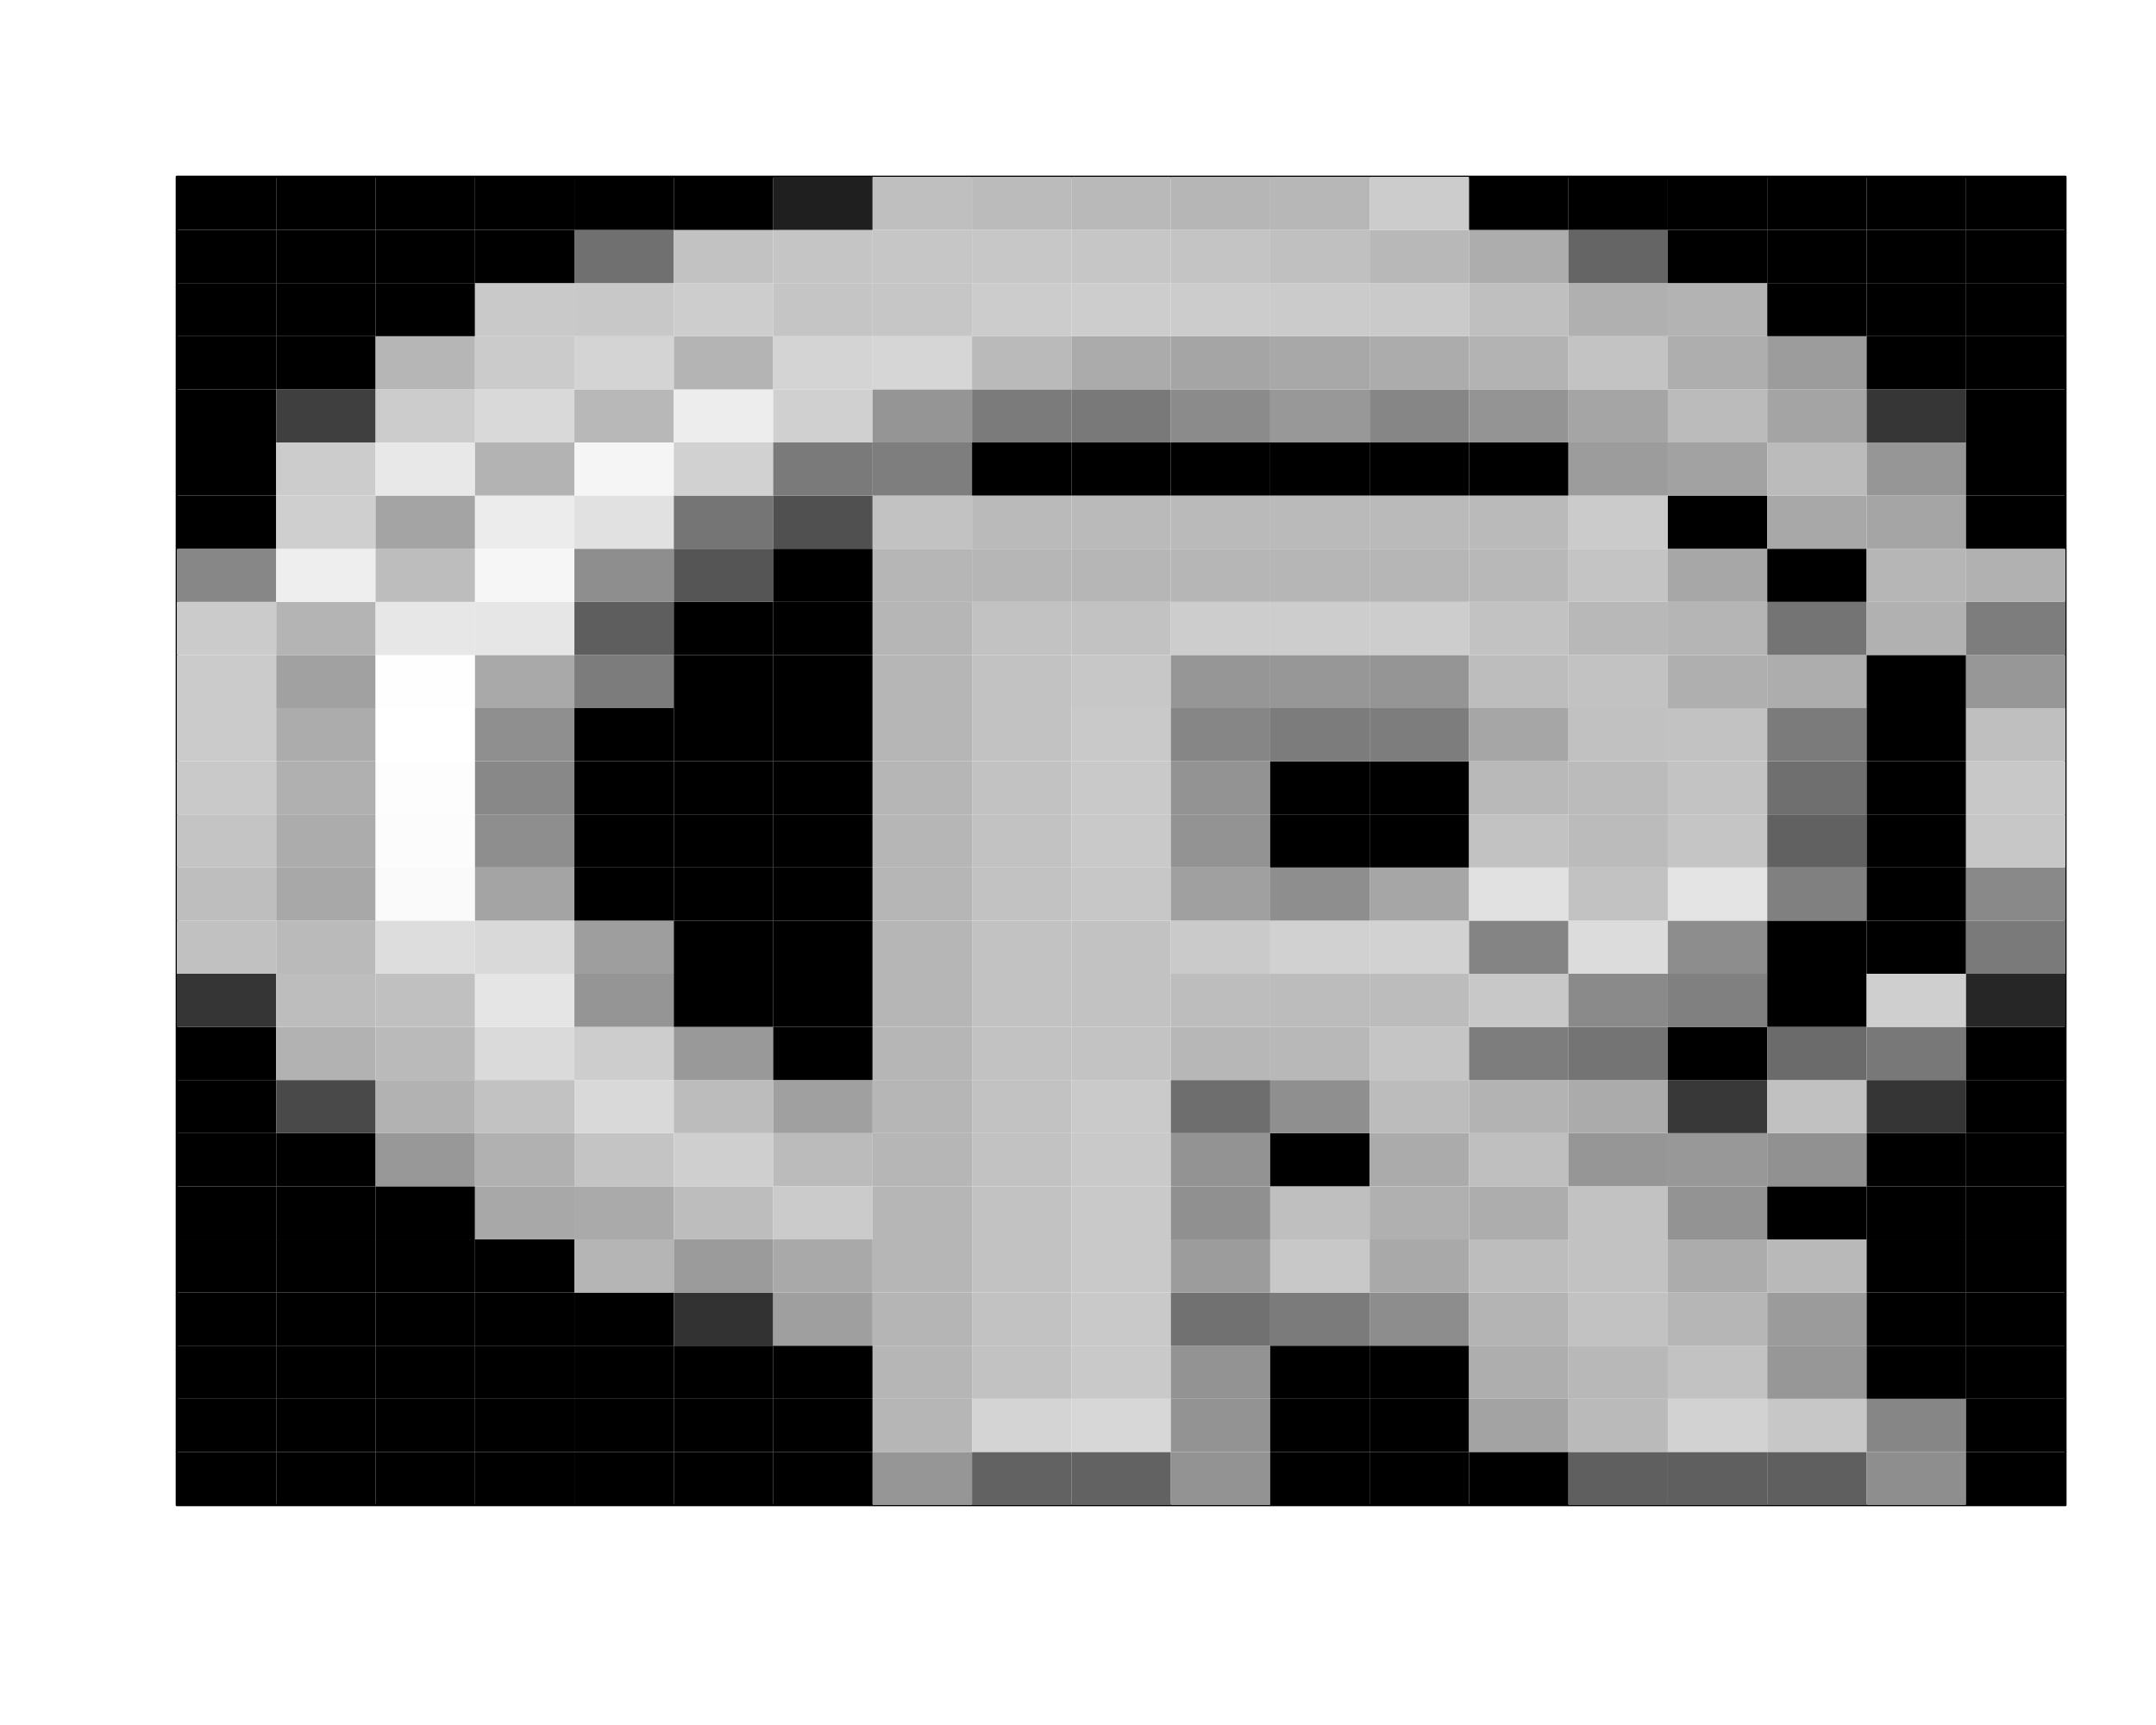 <?xml version='1.0' encoding='UTF-8' ?>
<svg xmlns='http://www.w3.org/2000/svg' xmlns:xlink='http://www.w3.org/1999/xlink' viewBox='0 0 720.00 576.00'>
<defs>
  <style type='text/css'><![CDATA[
    line, polyline, polygon, path, rect, circle {
      fill: none;
      stroke: #000000;
      stroke-linecap: round;
      stroke-linejoin: round;
      stroke-miterlimit: 10.00;
    }
  ]]></style>
</defs>
<rect width='100%' height='100%' style='stroke: none; fill: #FFFFFF;'/>
<polyline points='59.04,502.56 689.76,502.56 689.76,59.04 59.04,59.04 59.04,502.56 ' style='stroke-width: 0.75;' />
<defs>
  <clipPath id='cpNTkuMDR8Njg5Ljc2fDUwMi41Nnw1OS4wNA=='>
    <rect x='59.04' y='59.04' width='630.72' height='443.52' />
  </clipPath>
</defs>
<rect x='59.04' y='484.82' width='33.20' height='17.74' style='stroke-width: 0.75; stroke: none; fill: #000000;' clip-path='url(#cpNTkuMDR8Njg5Ljc2fDUwMi41Nnw1OS4wNA==)' />
<rect x='59.04' y='467.08' width='33.20' height='17.74' style='stroke-width: 0.75; stroke: none; fill: #000000;' clip-path='url(#cpNTkuMDR8Njg5Ljc2fDUwMi41Nnw1OS4wNA==)' />
<rect x='59.04' y='449.34' width='33.20' height='17.74' style='stroke-width: 0.75; stroke: none; fill: #000000;' clip-path='url(#cpNTkuMDR8Njg5Ljc2fDUwMi41Nnw1OS4wNA==)' />
<rect x='59.04' y='431.60' width='33.20' height='17.74' style='stroke-width: 0.75; stroke: none; fill: #000000;' clip-path='url(#cpNTkuMDR8Njg5Ljc2fDUwMi41Nnw1OS4wNA==)' />
<rect x='59.04' y='413.86' width='33.20' height='17.74' style='stroke-width: 0.75; stroke: none; fill: #000000;' clip-path='url(#cpNTkuMDR8Njg5Ljc2fDUwMi41Nnw1OS4wNA==)' />
<rect x='59.04' y='396.12' width='33.20' height='17.74' style='stroke-width: 0.75; stroke: none; fill: #000000;' clip-path='url(#cpNTkuMDR8Njg5Ljc2fDUwMi41Nnw1OS4wNA==)' />
<rect x='59.04' y='378.37' width='33.20' height='17.74' style='stroke-width: 0.75; stroke: none; fill: #000000;' clip-path='url(#cpNTkuMDR8Njg5Ljc2fDUwMi41Nnw1OS4wNA==)' />
<rect x='59.04' y='360.63' width='33.20' height='17.74' style='stroke-width: 0.75; stroke: none; fill: #000000;' clip-path='url(#cpNTkuMDR8Njg5Ljc2fDUwMi41Nnw1OS4wNA==)' />
<rect x='59.04' y='342.89' width='33.20' height='17.74' style='stroke-width: 0.75; stroke: none; fill: #000000;' clip-path='url(#cpNTkuMDR8Njg5Ljc2fDUwMi41Nnw1OS4wNA==)' />
<rect x='59.04' y='325.15' width='33.20' height='17.74' style='stroke-width: 0.75; stroke: none; fill: #353535;' clip-path='url(#cpNTkuMDR8Njg5Ljc2fDUwMi41Nnw1OS4wNA==)' />
<rect x='59.04' y='307.41' width='33.20' height='17.74' style='stroke-width: 0.75; stroke: none; fill: #C1C1C1;' clip-path='url(#cpNTkuMDR8Njg5Ljc2fDUwMi41Nnw1OS4wNA==)' />
<rect x='59.04' y='289.67' width='33.20' height='17.74' style='stroke-width: 0.75; stroke: none; fill: #BEBEBE;' clip-path='url(#cpNTkuMDR8Njg5Ljc2fDUwMi41Nnw1OS4wNA==)' />
<rect x='59.04' y='271.93' width='33.20' height='17.74' style='stroke-width: 0.75; stroke: none; fill: #C4C4C4;' clip-path='url(#cpNTkuMDR8Njg5Ljc2fDUwMi41Nnw1OS4wNA==)' />
<rect x='59.04' y='254.19' width='33.20' height='17.74' style='stroke-width: 0.75; stroke: none; fill: #C9C9C9;' clip-path='url(#cpNTkuMDR8Njg5Ljc2fDUwMi41Nnw1OS4wNA==)' />
<rect x='59.04' y='236.45' width='33.20' height='17.74' style='stroke-width: 0.75; stroke: none; fill: #CBCBCB;' clip-path='url(#cpNTkuMDR8Njg5Ljc2fDUwMi41Nnw1OS4wNA==)' />
<rect x='59.04' y='218.71' width='33.20' height='17.74' style='stroke-width: 0.75; stroke: none; fill: #CBCBCB;' clip-path='url(#cpNTkuMDR8Njg5Ljc2fDUwMi41Nnw1OS4wNA==)' />
<rect x='59.04' y='200.97' width='33.20' height='17.74' style='stroke-width: 0.75; stroke: none; fill: #CBCBCB;' clip-path='url(#cpNTkuMDR8Njg5Ljc2fDUwMi41Nnw1OS4wNA==)' />
<rect x='59.04' y='183.23' width='33.20' height='17.74' style='stroke-width: 0.75; stroke: none; fill: #878787;' clip-path='url(#cpNTkuMDR8Njg5Ljc2fDUwMi41Nnw1OS4wNA==)' />
<rect x='59.04' y='165.48' width='33.20' height='17.74' style='stroke-width: 0.75; stroke: none; fill: #000000;' clip-path='url(#cpNTkuMDR8Njg5Ljc2fDUwMi41Nnw1OS4wNA==)' />
<rect x='59.04' y='147.74' width='33.20' height='17.74' style='stroke-width: 0.75; stroke: none; fill: #000000;' clip-path='url(#cpNTkuMDR8Njg5Ljc2fDUwMi41Nnw1OS4wNA==)' />
<rect x='59.04' y='130.00' width='33.20' height='17.74' style='stroke-width: 0.75; stroke: none; fill: #000000;' clip-path='url(#cpNTkuMDR8Njg5Ljc2fDUwMi41Nnw1OS4wNA==)' />
<rect x='59.04' y='112.26' width='33.20' height='17.74' style='stroke-width: 0.75; stroke: none; fill: #000000;' clip-path='url(#cpNTkuMDR8Njg5Ljc2fDUwMi41Nnw1OS4wNA==)' />
<rect x='59.04' y='94.52' width='33.20' height='17.74' style='stroke-width: 0.75; stroke: none; fill: #000000;' clip-path='url(#cpNTkuMDR8Njg5Ljc2fDUwMi41Nnw1OS4wNA==)' />
<rect x='59.04' y='76.78' width='33.20' height='17.74' style='stroke-width: 0.75; stroke: none; fill: #000000;' clip-path='url(#cpNTkuMDR8Njg5Ljc2fDUwMi41Nnw1OS4wNA==)' />
<rect x='59.04' y='59.04' width='33.20' height='17.74' style='stroke-width: 0.75; stroke: none; fill: #000000;' clip-path='url(#cpNTkuMDR8Njg5Ljc2fDUwMi41Nnw1OS4wNA==)' />
<rect x='92.24' y='484.82' width='33.20' height='17.74' style='stroke-width: 0.75; stroke: none; fill: #000000;' clip-path='url(#cpNTkuMDR8Njg5Ljc2fDUwMi41Nnw1OS4wNA==)' />
<rect x='92.24' y='467.08' width='33.20' height='17.74' style='stroke-width: 0.75; stroke: none; fill: #000000;' clip-path='url(#cpNTkuMDR8Njg5Ljc2fDUwMi41Nnw1OS4wNA==)' />
<rect x='92.24' y='449.34' width='33.20' height='17.74' style='stroke-width: 0.75; stroke: none; fill: #000000;' clip-path='url(#cpNTkuMDR8Njg5Ljc2fDUwMi41Nnw1OS4wNA==)' />
<rect x='92.24' y='431.60' width='33.20' height='17.74' style='stroke-width: 0.75; stroke: none; fill: #000000;' clip-path='url(#cpNTkuMDR8Njg5Ljc2fDUwMi41Nnw1OS4wNA==)' />
<rect x='92.24' y='413.86' width='33.20' height='17.74' style='stroke-width: 0.75; stroke: none; fill: #000000;' clip-path='url(#cpNTkuMDR8Njg5Ljc2fDUwMi41Nnw1OS4wNA==)' />
<rect x='92.24' y='396.12' width='33.20' height='17.74' style='stroke-width: 0.75; stroke: none; fill: #000000;' clip-path='url(#cpNTkuMDR8Njg5Ljc2fDUwMi41Nnw1OS4wNA==)' />
<rect x='92.24' y='378.37' width='33.20' height='17.74' style='stroke-width: 0.75; stroke: none; fill: #000000;' clip-path='url(#cpNTkuMDR8Njg5Ljc2fDUwMi41Nnw1OS4wNA==)' />
<rect x='92.24' y='360.63' width='33.20' height='17.74' style='stroke-width: 0.75; stroke: none; fill: #494949;' clip-path='url(#cpNTkuMDR8Njg5Ljc2fDUwMi41Nnw1OS4wNA==)' />
<rect x='92.24' y='342.89' width='33.20' height='17.74' style='stroke-width: 0.75; stroke: none; fill: #B2B2B2;' clip-path='url(#cpNTkuMDR8Njg5Ljc2fDUwMi41Nnw1OS4wNA==)' />
<rect x='92.24' y='325.15' width='33.20' height='17.74' style='stroke-width: 0.75; stroke: none; fill: #BDBDBD;' clip-path='url(#cpNTkuMDR8Njg5Ljc2fDUwMi41Nnw1OS4wNA==)' />
<rect x='92.24' y='307.41' width='33.20' height='17.74' style='stroke-width: 0.75; stroke: none; fill: #BABABA;' clip-path='url(#cpNTkuMDR8Njg5Ljc2fDUwMi41Nnw1OS4wNA==)' />
<rect x='92.24' y='289.67' width='33.20' height='17.74' style='stroke-width: 0.75; stroke: none; fill: #A8A8A8;' clip-path='url(#cpNTkuMDR8Njg5Ljc2fDUwMi41Nnw1OS4wNA==)' />
<rect x='92.24' y='271.93' width='33.20' height='17.74' style='stroke-width: 0.75; stroke: none; fill: #ACACAC;' clip-path='url(#cpNTkuMDR8Njg5Ljc2fDUwMi41Nnw1OS4wNA==)' />
<rect x='92.24' y='254.19' width='33.20' height='17.74' style='stroke-width: 0.75; stroke: none; fill: #B0B0B0;' clip-path='url(#cpNTkuMDR8Njg5Ljc2fDUwMi41Nnw1OS4wNA==)' />
<rect x='92.24' y='236.45' width='33.20' height='17.74' style='stroke-width: 0.75; stroke: none; fill: #ACACAC;' clip-path='url(#cpNTkuMDR8Njg5Ljc2fDUwMi41Nnw1OS4wNA==)' />
<rect x='92.24' y='218.71' width='33.20' height='17.74' style='stroke-width: 0.75; stroke: none; fill: #A1A1A1;' clip-path='url(#cpNTkuMDR8Njg5Ljc2fDUwMi41Nnw1OS4wNA==)' />
<rect x='92.24' y='200.97' width='33.20' height='17.74' style='stroke-width: 0.75; stroke: none; fill: #B4B4B4;' clip-path='url(#cpNTkuMDR8Njg5Ljc2fDUwMi41Nnw1OS4wNA==)' />
<rect x='92.24' y='183.23' width='33.20' height='17.74' style='stroke-width: 0.75; stroke: none; fill: #EEEEEE;' clip-path='url(#cpNTkuMDR8Njg5Ljc2fDUwMi41Nnw1OS4wNA==)' />
<rect x='92.24' y='165.48' width='33.20' height='17.74' style='stroke-width: 0.75; stroke: none; fill: #CFCFCF;' clip-path='url(#cpNTkuMDR8Njg5Ljc2fDUwMi41Nnw1OS4wNA==)' />
<rect x='92.24' y='147.74' width='33.20' height='17.74' style='stroke-width: 0.75; stroke: none; fill: #CCCCCC;' clip-path='url(#cpNTkuMDR8Njg5Ljc2fDUwMi41Nnw1OS4wNA==)' />
<rect x='92.24' y='130.00' width='33.20' height='17.74' style='stroke-width: 0.75; stroke: none; fill: #3F3F3F;' clip-path='url(#cpNTkuMDR8Njg5Ljc2fDUwMi41Nnw1OS4wNA==)' />
<rect x='92.24' y='112.26' width='33.20' height='17.74' style='stroke-width: 0.75; stroke: none; fill: #000000;' clip-path='url(#cpNTkuMDR8Njg5Ljc2fDUwMi41Nnw1OS4wNA==)' />
<rect x='92.24' y='94.52' width='33.20' height='17.74' style='stroke-width: 0.75; stroke: none; fill: #000000;' clip-path='url(#cpNTkuMDR8Njg5Ljc2fDUwMi41Nnw1OS4wNA==)' />
<rect x='92.24' y='76.78' width='33.20' height='17.74' style='stroke-width: 0.75; stroke: none; fill: #000000;' clip-path='url(#cpNTkuMDR8Njg5Ljc2fDUwMi41Nnw1OS4wNA==)' />
<rect x='92.24' y='59.04' width='33.20' height='17.74' style='stroke-width: 0.75; stroke: none; fill: #000000;' clip-path='url(#cpNTkuMDR8Njg5Ljc2fDUwMi41Nnw1OS4wNA==)' />
<rect x='125.43' y='484.82' width='33.20' height='17.74' style='stroke-width: 0.75; stroke: none; fill: #000000;' clip-path='url(#cpNTkuMDR8Njg5Ljc2fDUwMi41Nnw1OS4wNA==)' />
<rect x='125.43' y='467.08' width='33.20' height='17.74' style='stroke-width: 0.75; stroke: none; fill: #000000;' clip-path='url(#cpNTkuMDR8Njg5Ljc2fDUwMi41Nnw1OS4wNA==)' />
<rect x='125.43' y='449.34' width='33.20' height='17.74' style='stroke-width: 0.75; stroke: none; fill: #000000;' clip-path='url(#cpNTkuMDR8Njg5Ljc2fDUwMi41Nnw1OS4wNA==)' />
<rect x='125.43' y='431.60' width='33.20' height='17.74' style='stroke-width: 0.75; stroke: none; fill: #000000;' clip-path='url(#cpNTkuMDR8Njg5Ljc2fDUwMi41Nnw1OS4wNA==)' />
<rect x='125.43' y='413.86' width='33.20' height='17.74' style='stroke-width: 0.75; stroke: none; fill: #000000;' clip-path='url(#cpNTkuMDR8Njg5Ljc2fDUwMi41Nnw1OS4wNA==)' />
<rect x='125.43' y='396.12' width='33.20' height='17.74' style='stroke-width: 0.75; stroke: none; fill: #000000;' clip-path='url(#cpNTkuMDR8Njg5Ljc2fDUwMi41Nnw1OS4wNA==)' />
<rect x='125.43' y='378.37' width='33.20' height='17.74' style='stroke-width: 0.75; stroke: none; fill: #989898;' clip-path='url(#cpNTkuMDR8Njg5Ljc2fDUwMi41Nnw1OS4wNA==)' />
<rect x='125.43' y='360.63' width='33.20' height='17.74' style='stroke-width: 0.75; stroke: none; fill: #B2B2B2;' clip-path='url(#cpNTkuMDR8Njg5Ljc2fDUwMi41Nnw1OS4wNA==)' />
<rect x='125.43' y='342.89' width='33.20' height='17.74' style='stroke-width: 0.75; stroke: none; fill: #BABABA;' clip-path='url(#cpNTkuMDR8Njg5Ljc2fDUwMi41Nnw1OS4wNA==)' />
<rect x='125.43' y='325.15' width='33.20' height='17.74' style='stroke-width: 0.75; stroke: none; fill: #C0C0C0;' clip-path='url(#cpNTkuMDR8Njg5Ljc2fDUwMi41Nnw1OS4wNA==)' />
<rect x='125.43' y='307.41' width='33.20' height='17.74' style='stroke-width: 0.75; stroke: none; fill: #DDDDDD;' clip-path='url(#cpNTkuMDR8Njg5Ljc2fDUwMi41Nnw1OS4wNA==)' />
<rect x='125.43' y='289.67' width='33.20' height='17.74' style='stroke-width: 0.75; stroke: none; fill: #FAFAFA;' clip-path='url(#cpNTkuMDR8Njg5Ljc2fDUwMi41Nnw1OS4wNA==)' />
<rect x='125.43' y='271.93' width='33.20' height='17.74' style='stroke-width: 0.75; stroke: none; fill: #FCFCFC;' clip-path='url(#cpNTkuMDR8Njg5Ljc2fDUwMi41Nnw1OS4wNA==)' />
<rect x='125.43' y='254.19' width='33.20' height='17.74' style='stroke-width: 0.75; stroke: none; fill: #FDFDFD;' clip-path='url(#cpNTkuMDR8Njg5Ljc2fDUwMi41Nnw1OS4wNA==)' />
<rect x='125.43' y='236.45' width='33.20' height='17.74' style='stroke-width: 0.75; stroke: none; fill: #FFFFFF;' clip-path='url(#cpNTkuMDR8Njg5Ljc2fDUwMi41Nnw1OS4wNA==)' />
<rect x='125.43' y='218.71' width='33.20' height='17.74' style='stroke-width: 0.75; stroke: none; fill: #FEFEFE;' clip-path='url(#cpNTkuMDR8Njg5Ljc2fDUwMi41Nnw1OS4wNA==)' />
<rect x='125.43' y='200.97' width='33.20' height='17.74' style='stroke-width: 0.75; stroke: none; fill: #E7E7E7;' clip-path='url(#cpNTkuMDR8Njg5Ljc2fDUwMi41Nnw1OS4wNA==)' />
<rect x='125.43' y='183.23' width='33.20' height='17.74' style='stroke-width: 0.75; stroke: none; fill: #BDBDBD;' clip-path='url(#cpNTkuMDR8Njg5Ljc2fDUwMi41Nnw1OS4wNA==)' />
<rect x='125.43' y='165.48' width='33.20' height='17.74' style='stroke-width: 0.75; stroke: none; fill: #A4A4A4;' clip-path='url(#cpNTkuMDR8Njg5Ljc2fDUwMi41Nnw1OS4wNA==)' />
<rect x='125.43' y='147.74' width='33.20' height='17.74' style='stroke-width: 0.75; stroke: none; fill: #E8E8E8;' clip-path='url(#cpNTkuMDR8Njg5Ljc2fDUwMi41Nnw1OS4wNA==)' />
<rect x='125.43' y='130.00' width='33.20' height='17.74' style='stroke-width: 0.75; stroke: none; fill: #CCCCCC;' clip-path='url(#cpNTkuMDR8Njg5Ljc2fDUwMi41Nnw1OS4wNA==)' />
<rect x='125.43' y='112.26' width='33.20' height='17.74' style='stroke-width: 0.75; stroke: none; fill: #B6B6B6;' clip-path='url(#cpNTkuMDR8Njg5Ljc2fDUwMi41Nnw1OS4wNA==)' />
<rect x='125.43' y='94.52' width='33.20' height='17.74' style='stroke-width: 0.75; stroke: none; fill: #000000;' clip-path='url(#cpNTkuMDR8Njg5Ljc2fDUwMi41Nnw1OS4wNA==)' />
<rect x='125.43' y='76.78' width='33.20' height='17.74' style='stroke-width: 0.75; stroke: none; fill: #000000;' clip-path='url(#cpNTkuMDR8Njg5Ljc2fDUwMi41Nnw1OS4wNA==)' />
<rect x='125.43' y='59.04' width='33.20' height='17.74' style='stroke-width: 0.75; stroke: none; fill: #000000;' clip-path='url(#cpNTkuMDR8Njg5Ljc2fDUwMi41Nnw1OS4wNA==)' />
<rect x='158.63' y='484.82' width='33.20' height='17.74' style='stroke-width: 0.75; stroke: none; fill: #000000;' clip-path='url(#cpNTkuMDR8Njg5Ljc2fDUwMi41Nnw1OS4wNA==)' />
<rect x='158.63' y='467.08' width='33.20' height='17.74' style='stroke-width: 0.75; stroke: none; fill: #000000;' clip-path='url(#cpNTkuMDR8Njg5Ljc2fDUwMi41Nnw1OS4wNA==)' />
<rect x='158.63' y='449.34' width='33.20' height='17.74' style='stroke-width: 0.75; stroke: none; fill: #000000;' clip-path='url(#cpNTkuMDR8Njg5Ljc2fDUwMi41Nnw1OS4wNA==)' />
<rect x='158.63' y='431.60' width='33.20' height='17.74' style='stroke-width: 0.75; stroke: none; fill: #000000;' clip-path='url(#cpNTkuMDR8Njg5Ljc2fDUwMi41Nnw1OS4wNA==)' />
<rect x='158.63' y='413.86' width='33.20' height='17.74' style='stroke-width: 0.75; stroke: none; fill: #000000;' clip-path='url(#cpNTkuMDR8Njg5Ljc2fDUwMi41Nnw1OS4wNA==)' />
<rect x='158.63' y='396.12' width='33.20' height='17.74' style='stroke-width: 0.75; stroke: none; fill: #A8A8A8;' clip-path='url(#cpNTkuMDR8Njg5Ljc2fDUwMi41Nnw1OS4wNA==)' />
<rect x='158.63' y='378.37' width='33.20' height='17.74' style='stroke-width: 0.75; stroke: none; fill: #B1B1B1;' clip-path='url(#cpNTkuMDR8Njg5Ljc2fDUwMi41Nnw1OS4wNA==)' />
<rect x='158.63' y='360.63' width='33.20' height='17.74' style='stroke-width: 0.75; stroke: none; fill: #C2C2C2;' clip-path='url(#cpNTkuMDR8Njg5Ljc2fDUwMi41Nnw1OS4wNA==)' />
<rect x='158.63' y='342.89' width='33.20' height='17.74' style='stroke-width: 0.75; stroke: none; fill: #DADADA;' clip-path='url(#cpNTkuMDR8Njg5Ljc2fDUwMi41Nnw1OS4wNA==)' />
<rect x='158.63' y='325.15' width='33.20' height='17.74' style='stroke-width: 0.75; stroke: none; fill: #E5E5E5;' clip-path='url(#cpNTkuMDR8Njg5Ljc2fDUwMi41Nnw1OS4wNA==)' />
<rect x='158.63' y='307.41' width='33.20' height='17.74' style='stroke-width: 0.75; stroke: none; fill: #D9D9D9;' clip-path='url(#cpNTkuMDR8Njg5Ljc2fDUwMi41Nnw1OS4wNA==)' />
<rect x='158.63' y='289.67' width='33.20' height='17.74' style='stroke-width: 0.75; stroke: none; fill: #A4A4A4;' clip-path='url(#cpNTkuMDR8Njg5Ljc2fDUwMi41Nnw1OS4wNA==)' />
<rect x='158.63' y='271.93' width='33.20' height='17.74' style='stroke-width: 0.75; stroke: none; fill: #8E8E8E;' clip-path='url(#cpNTkuMDR8Njg5Ljc2fDUwMi41Nnw1OS4wNA==)' />
<rect x='158.63' y='254.19' width='33.20' height='17.74' style='stroke-width: 0.75; stroke: none; fill: #888888;' clip-path='url(#cpNTkuMDR8Njg5Ljc2fDUwMi41Nnw1OS4wNA==)' />
<rect x='158.63' y='236.45' width='33.20' height='17.74' style='stroke-width: 0.75; stroke: none; fill: #8F8F8F;' clip-path='url(#cpNTkuMDR8Njg5Ljc2fDUwMi41Nnw1OS4wNA==)' />
<rect x='158.63' y='218.71' width='33.20' height='17.74' style='stroke-width: 0.75; stroke: none; fill: #A9A9A9;' clip-path='url(#cpNTkuMDR8Njg5Ljc2fDUwMi41Nnw1OS4wNA==)' />
<rect x='158.63' y='200.97' width='33.20' height='17.74' style='stroke-width: 0.75; stroke: none; fill: #E6E6E6;' clip-path='url(#cpNTkuMDR8Njg5Ljc2fDUwMi41Nnw1OS4wNA==)' />
<rect x='158.63' y='183.23' width='33.20' height='17.74' style='stroke-width: 0.75; stroke: none; fill: #F6F6F6;' clip-path='url(#cpNTkuMDR8Njg5Ljc2fDUwMi41Nnw1OS4wNA==)' />
<rect x='158.63' y='165.48' width='33.20' height='17.74' style='stroke-width: 0.75; stroke: none; fill: #ECECEC;' clip-path='url(#cpNTkuMDR8Njg5Ljc2fDUwMi41Nnw1OS4wNA==)' />
<rect x='158.63' y='147.74' width='33.20' height='17.74' style='stroke-width: 0.75; stroke: none; fill: #B3B3B3;' clip-path='url(#cpNTkuMDR8Njg5Ljc2fDUwMi41Nnw1OS4wNA==)' />
<rect x='158.63' y='130.00' width='33.20' height='17.74' style='stroke-width: 0.75; stroke: none; fill: #D9D9D9;' clip-path='url(#cpNTkuMDR8Njg5Ljc2fDUwMi41Nnw1OS4wNA==)' />
<rect x='158.63' y='112.26' width='33.20' height='17.74' style='stroke-width: 0.75; stroke: none; fill: #CBCBCB;' clip-path='url(#cpNTkuMDR8Njg5Ljc2fDUwMi41Nnw1OS4wNA==)' />
<rect x='158.63' y='94.52' width='33.20' height='17.74' style='stroke-width: 0.75; stroke: none; fill: #C9C9C9;' clip-path='url(#cpNTkuMDR8Njg5Ljc2fDUwMi41Nnw1OS4wNA==)' />
<rect x='158.63' y='76.78' width='33.20' height='17.74' style='stroke-width: 0.75; stroke: none; fill: #000000;' clip-path='url(#cpNTkuMDR8Njg5Ljc2fDUwMi41Nnw1OS4wNA==)' />
<rect x='158.63' y='59.04' width='33.20' height='17.74' style='stroke-width: 0.75; stroke: none; fill: #000000;' clip-path='url(#cpNTkuMDR8Njg5Ljc2fDUwMi41Nnw1OS4wNA==)' />
<rect x='191.82' y='484.82' width='33.20' height='17.74' style='stroke-width: 0.75; stroke: none; fill: #000000;' clip-path='url(#cpNTkuMDR8Njg5Ljc2fDUwMi41Nnw1OS4wNA==)' />
<rect x='191.82' y='467.08' width='33.20' height='17.74' style='stroke-width: 0.75; stroke: none; fill: #000000;' clip-path='url(#cpNTkuMDR8Njg5Ljc2fDUwMi41Nnw1OS4wNA==)' />
<rect x='191.82' y='449.34' width='33.20' height='17.74' style='stroke-width: 0.75; stroke: none; fill: #000000;' clip-path='url(#cpNTkuMDR8Njg5Ljc2fDUwMi41Nnw1OS4wNA==)' />
<rect x='191.82' y='431.60' width='33.20' height='17.74' style='stroke-width: 0.75; stroke: none; fill: #000000;' clip-path='url(#cpNTkuMDR8Njg5Ljc2fDUwMi41Nnw1OS4wNA==)' />
<rect x='191.82' y='413.86' width='33.20' height='17.74' style='stroke-width: 0.75; stroke: none; fill: #B5B5B5;' clip-path='url(#cpNTkuMDR8Njg5Ljc2fDUwMi41Nnw1OS4wNA==)' />
<rect x='191.82' y='396.12' width='33.20' height='17.74' style='stroke-width: 0.75; stroke: none; fill: #AAAAAA;' clip-path='url(#cpNTkuMDR8Njg5Ljc2fDUwMi41Nnw1OS4wNA==)' />
<rect x='191.82' y='378.37' width='33.20' height='17.74' style='stroke-width: 0.75; stroke: none; fill: #C4C4C4;' clip-path='url(#cpNTkuMDR8Njg5Ljc2fDUwMi41Nnw1OS4wNA==)' />
<rect x='191.82' y='360.63' width='33.20' height='17.74' style='stroke-width: 0.75; stroke: none; fill: #D9D9D9;' clip-path='url(#cpNTkuMDR8Njg5Ljc2fDUwMi41Nnw1OS4wNA==)' />
<rect x='191.82' y='342.89' width='33.20' height='17.74' style='stroke-width: 0.75; stroke: none; fill: #CDCDCD;' clip-path='url(#cpNTkuMDR8Njg5Ljc2fDUwMi41Nnw1OS4wNA==)' />
<rect x='191.82' y='325.15' width='33.20' height='17.74' style='stroke-width: 0.75; stroke: none; fill: #959595;' clip-path='url(#cpNTkuMDR8Njg5Ljc2fDUwMi41Nnw1OS4wNA==)' />
<rect x='191.82' y='307.41' width='33.20' height='17.74' style='stroke-width: 0.75; stroke: none; fill: #9E9E9E;' clip-path='url(#cpNTkuMDR8Njg5Ljc2fDUwMi41Nnw1OS4wNA==)' />
<rect x='191.82' y='289.67' width='33.20' height='17.74' style='stroke-width: 0.75; stroke: none; fill: #000000;' clip-path='url(#cpNTkuMDR8Njg5Ljc2fDUwMi41Nnw1OS4wNA==)' />
<rect x='191.82' y='271.93' width='33.20' height='17.74' style='stroke-width: 0.75; stroke: none; fill: #000000;' clip-path='url(#cpNTkuMDR8Njg5Ljc2fDUwMi41Nnw1OS4wNA==)' />
<rect x='191.82' y='254.19' width='33.20' height='17.74' style='stroke-width: 0.75; stroke: none; fill: #000000;' clip-path='url(#cpNTkuMDR8Njg5Ljc2fDUwMi41Nnw1OS4wNA==)' />
<rect x='191.82' y='236.45' width='33.20' height='17.74' style='stroke-width: 0.75; stroke: none; fill: #000000;' clip-path='url(#cpNTkuMDR8Njg5Ljc2fDUwMi41Nnw1OS4wNA==)' />
<rect x='191.82' y='218.71' width='33.20' height='17.74' style='stroke-width: 0.75; stroke: none; fill: #7C7C7C;' clip-path='url(#cpNTkuMDR8Njg5Ljc2fDUwMi41Nnw1OS4wNA==)' />
<rect x='191.82' y='200.97' width='33.20' height='17.74' style='stroke-width: 0.75; stroke: none; fill: #5E5E5E;' clip-path='url(#cpNTkuMDR8Njg5Ljc2fDUwMi41Nnw1OS4wNA==)' />
<rect x='191.82' y='183.23' width='33.20' height='17.74' style='stroke-width: 0.75; stroke: none; fill: #8E8E8E;' clip-path='url(#cpNTkuMDR8Njg5Ljc2fDUwMi41Nnw1OS4wNA==)' />
<rect x='191.82' y='165.48' width='33.20' height='17.74' style='stroke-width: 0.75; stroke: none; fill: #E1E1E1;' clip-path='url(#cpNTkuMDR8Njg5Ljc2fDUwMi41Nnw1OS4wNA==)' />
<rect x='191.82' y='147.74' width='33.20' height='17.74' style='stroke-width: 0.75; stroke: none; fill: #F5F5F5;' clip-path='url(#cpNTkuMDR8Njg5Ljc2fDUwMi41Nnw1OS4wNA==)' />
<rect x='191.82' y='130.00' width='33.20' height='17.74' style='stroke-width: 0.75; stroke: none; fill: #B8B8B8;' clip-path='url(#cpNTkuMDR8Njg5Ljc2fDUwMi41Nnw1OS4wNA==)' />
<rect x='191.82' y='112.26' width='33.20' height='17.74' style='stroke-width: 0.75; stroke: none; fill: #D4D4D4;' clip-path='url(#cpNTkuMDR8Njg5Ljc2fDUwMi41Nnw1OS4wNA==)' />
<rect x='191.82' y='94.52' width='33.20' height='17.74' style='stroke-width: 0.75; stroke: none; fill: #C8C8C8;' clip-path='url(#cpNTkuMDR8Njg5Ljc2fDUwMi41Nnw1OS4wNA==)' />
<rect x='191.82' y='76.78' width='33.20' height='17.74' style='stroke-width: 0.75; stroke: none; fill: #707070;' clip-path='url(#cpNTkuMDR8Njg5Ljc2fDUwMi41Nnw1OS4wNA==)' />
<rect x='191.82' y='59.04' width='33.20' height='17.74' style='stroke-width: 0.75; stroke: none; fill: #000000;' clip-path='url(#cpNTkuMDR8Njg5Ljc2fDUwMi41Nnw1OS4wNA==)' />
<rect x='225.02' y='484.82' width='33.20' height='17.74' style='stroke-width: 0.75; stroke: none; fill: #000000;' clip-path='url(#cpNTkuMDR8Njg5Ljc2fDUwMi41Nnw1OS4wNA==)' />
<rect x='225.02' y='467.08' width='33.20' height='17.74' style='stroke-width: 0.75; stroke: none; fill: #000000;' clip-path='url(#cpNTkuMDR8Njg5Ljc2fDUwMi41Nnw1OS4wNA==)' />
<rect x='225.02' y='449.34' width='33.20' height='17.74' style='stroke-width: 0.75; stroke: none; fill: #000000;' clip-path='url(#cpNTkuMDR8Njg5Ljc2fDUwMi41Nnw1OS4wNA==)' />
<rect x='225.02' y='431.60' width='33.20' height='17.74' style='stroke-width: 0.75; stroke: none; fill: #323232;' clip-path='url(#cpNTkuMDR8Njg5Ljc2fDUwMi41Nnw1OS4wNA==)' />
<rect x='225.02' y='413.86' width='33.20' height='17.74' style='stroke-width: 0.75; stroke: none; fill: #9B9B9B;' clip-path='url(#cpNTkuMDR8Njg5Ljc2fDUwMi41Nnw1OS4wNA==)' />
<rect x='225.02' y='396.12' width='33.20' height='17.74' style='stroke-width: 0.75; stroke: none; fill: #BDBDBD;' clip-path='url(#cpNTkuMDR8Njg5Ljc2fDUwMi41Nnw1OS4wNA==)' />
<rect x='225.02' y='378.37' width='33.20' height='17.74' style='stroke-width: 0.75; stroke: none; fill: #CFCFCF;' clip-path='url(#cpNTkuMDR8Njg5Ljc2fDUwMi41Nnw1OS4wNA==)' />
<rect x='225.02' y='360.63' width='33.20' height='17.74' style='stroke-width: 0.75; stroke: none; fill: #BCBCBC;' clip-path='url(#cpNTkuMDR8Njg5Ljc2fDUwMi41Nnw1OS4wNA==)' />
<rect x='225.02' y='342.89' width='33.20' height='17.74' style='stroke-width: 0.75; stroke: none; fill: #999999;' clip-path='url(#cpNTkuMDR8Njg5Ljc2fDUwMi41Nnw1OS4wNA==)' />
<rect x='225.02' y='325.15' width='33.20' height='17.74' style='stroke-width: 0.75; stroke: none; fill: #000000;' clip-path='url(#cpNTkuMDR8Njg5Ljc2fDUwMi41Nnw1OS4wNA==)' />
<rect x='225.02' y='307.41' width='33.20' height='17.74' style='stroke-width: 0.75; stroke: none; fill: #000000;' clip-path='url(#cpNTkuMDR8Njg5Ljc2fDUwMi41Nnw1OS4wNA==)' />
<rect x='225.02' y='289.67' width='33.20' height='17.74' style='stroke-width: 0.75; stroke: none; fill: #000000;' clip-path='url(#cpNTkuMDR8Njg5Ljc2fDUwMi41Nnw1OS4wNA==)' />
<rect x='225.02' y='271.93' width='33.20' height='17.74' style='stroke-width: 0.75; stroke: none; fill: #000000;' clip-path='url(#cpNTkuMDR8Njg5Ljc2fDUwMi41Nnw1OS4wNA==)' />
<rect x='225.02' y='254.19' width='33.20' height='17.74' style='stroke-width: 0.75; stroke: none; fill: #000000;' clip-path='url(#cpNTkuMDR8Njg5Ljc2fDUwMi41Nnw1OS4wNA==)' />
<rect x='225.02' y='236.45' width='33.20' height='17.74' style='stroke-width: 0.75; stroke: none; fill: #000000;' clip-path='url(#cpNTkuMDR8Njg5Ljc2fDUwMi41Nnw1OS4wNA==)' />
<rect x='225.02' y='218.71' width='33.20' height='17.74' style='stroke-width: 0.75; stroke: none; fill: #000000;' clip-path='url(#cpNTkuMDR8Njg5Ljc2fDUwMi41Nnw1OS4wNA==)' />
<rect x='225.02' y='200.97' width='33.20' height='17.74' style='stroke-width: 0.75; stroke: none; fill: #000000;' clip-path='url(#cpNTkuMDR8Njg5Ljc2fDUwMi41Nnw1OS4wNA==)' />
<rect x='225.02' y='183.23' width='33.20' height='17.74' style='stroke-width: 0.75; stroke: none; fill: #555555;' clip-path='url(#cpNTkuMDR8Njg5Ljc2fDUwMi41Nnw1OS4wNA==)' />
<rect x='225.02' y='165.48' width='33.20' height='17.74' style='stroke-width: 0.75; stroke: none; fill: #757575;' clip-path='url(#cpNTkuMDR8Njg5Ljc2fDUwMi41Nnw1OS4wNA==)' />
<rect x='225.02' y='147.74' width='33.20' height='17.74' style='stroke-width: 0.75; stroke: none; fill: #D1D1D1;' clip-path='url(#cpNTkuMDR8Njg5Ljc2fDUwMi41Nnw1OS4wNA==)' />
<rect x='225.02' y='130.00' width='33.20' height='17.74' style='stroke-width: 0.75; stroke: none; fill: #EDEDED;' clip-path='url(#cpNTkuMDR8Njg5Ljc2fDUwMi41Nnw1OS4wNA==)' />
<rect x='225.02' y='112.26' width='33.20' height='17.74' style='stroke-width: 0.75; stroke: none; fill: #B4B4B4;' clip-path='url(#cpNTkuMDR8Njg5Ljc2fDUwMi41Nnw1OS4wNA==)' />
<rect x='225.02' y='94.52' width='33.20' height='17.74' style='stroke-width: 0.75; stroke: none; fill: #CDCDCD;' clip-path='url(#cpNTkuMDR8Njg5Ljc2fDUwMi41Nnw1OS4wNA==)' />
<rect x='225.02' y='76.78' width='33.20' height='17.74' style='stroke-width: 0.75; stroke: none; fill: #C2C2C2;' clip-path='url(#cpNTkuMDR8Njg5Ljc2fDUwMi41Nnw1OS4wNA==)' />
<rect x='225.02' y='59.04' width='33.20' height='17.74' style='stroke-width: 0.75; stroke: none; fill: #000000;' clip-path='url(#cpNTkuMDR8Njg5Ljc2fDUwMi41Nnw1OS4wNA==)' />
<rect x='258.21' y='484.82' width='33.20' height='17.74' style='stroke-width: 0.75; stroke: none; fill: #000000;' clip-path='url(#cpNTkuMDR8Njg5Ljc2fDUwMi41Nnw1OS4wNA==)' />
<rect x='258.21' y='467.08' width='33.20' height='17.74' style='stroke-width: 0.75; stroke: none; fill: #000000;' clip-path='url(#cpNTkuMDR8Njg5Ljc2fDUwMi41Nnw1OS4wNA==)' />
<rect x='258.21' y='449.34' width='33.20' height='17.74' style='stroke-width: 0.75; stroke: none; fill: #000000;' clip-path='url(#cpNTkuMDR8Njg5Ljc2fDUwMi41Nnw1OS4wNA==)' />
<rect x='258.21' y='431.60' width='33.20' height='17.74' style='stroke-width: 0.75; stroke: none; fill: #9F9F9F;' clip-path='url(#cpNTkuMDR8Njg5Ljc2fDUwMi41Nnw1OS4wNA==)' />
<rect x='258.21' y='413.86' width='33.20' height='17.74' style='stroke-width: 0.75; stroke: none; fill: #A9A9A9;' clip-path='url(#cpNTkuMDR8Njg5Ljc2fDUwMi41Nnw1OS4wNA==)' />
<rect x='258.21' y='396.12' width='33.20' height='17.74' style='stroke-width: 0.75; stroke: none; fill: #CBCBCB;' clip-path='url(#cpNTkuMDR8Njg5Ljc2fDUwMi41Nnw1OS4wNA==)' />
<rect x='258.21' y='378.37' width='33.20' height='17.74' style='stroke-width: 0.75; stroke: none; fill: #BBBBBB;' clip-path='url(#cpNTkuMDR8Njg5Ljc2fDUwMi41Nnw1OS4wNA==)' />
<rect x='258.21' y='360.63' width='33.20' height='17.74' style='stroke-width: 0.75; stroke: none; fill: #A0A0A0;' clip-path='url(#cpNTkuMDR8Njg5Ljc2fDUwMi41Nnw1OS4wNA==)' />
<rect x='258.21' y='342.89' width='33.20' height='17.74' style='stroke-width: 0.75; stroke: none; fill: #000000;' clip-path='url(#cpNTkuMDR8Njg5Ljc2fDUwMi41Nnw1OS4wNA==)' />
<rect x='258.21' y='325.15' width='33.20' height='17.74' style='stroke-width: 0.75; stroke: none; fill: #000000;' clip-path='url(#cpNTkuMDR8Njg5Ljc2fDUwMi41Nnw1OS4wNA==)' />
<rect x='258.21' y='307.41' width='33.20' height='17.74' style='stroke-width: 0.75; stroke: none; fill: #000000;' clip-path='url(#cpNTkuMDR8Njg5Ljc2fDUwMi41Nnw1OS4wNA==)' />
<rect x='258.21' y='289.67' width='33.20' height='17.74' style='stroke-width: 0.75; stroke: none; fill: #000000;' clip-path='url(#cpNTkuMDR8Njg5Ljc2fDUwMi41Nnw1OS4wNA==)' />
<rect x='258.21' y='271.93' width='33.20' height='17.74' style='stroke-width: 0.75; stroke: none; fill: #000000;' clip-path='url(#cpNTkuMDR8Njg5Ljc2fDUwMi41Nnw1OS4wNA==)' />
<rect x='258.21' y='254.19' width='33.20' height='17.74' style='stroke-width: 0.75; stroke: none; fill: #000000;' clip-path='url(#cpNTkuMDR8Njg5Ljc2fDUwMi41Nnw1OS4wNA==)' />
<rect x='258.21' y='236.45' width='33.20' height='17.74' style='stroke-width: 0.75; stroke: none; fill: #000000;' clip-path='url(#cpNTkuMDR8Njg5Ljc2fDUwMi41Nnw1OS4wNA==)' />
<rect x='258.21' y='218.71' width='33.20' height='17.74' style='stroke-width: 0.75; stroke: none; fill: #000000;' clip-path='url(#cpNTkuMDR8Njg5Ljc2fDUwMi41Nnw1OS4wNA==)' />
<rect x='258.21' y='200.97' width='33.20' height='17.74' style='stroke-width: 0.75; stroke: none; fill: #000000;' clip-path='url(#cpNTkuMDR8Njg5Ljc2fDUwMi41Nnw1OS4wNA==)' />
<rect x='258.21' y='183.23' width='33.20' height='17.74' style='stroke-width: 0.75; stroke: none; fill: #000000;' clip-path='url(#cpNTkuMDR8Njg5Ljc2fDUwMi41Nnw1OS4wNA==)' />
<rect x='258.21' y='165.48' width='33.20' height='17.74' style='stroke-width: 0.75; stroke: none; fill: #505050;' clip-path='url(#cpNTkuMDR8Njg5Ljc2fDUwMi41Nnw1OS4wNA==)' />
<rect x='258.21' y='147.74' width='33.20' height='17.74' style='stroke-width: 0.75; stroke: none; fill: #7A7A7A;' clip-path='url(#cpNTkuMDR8Njg5Ljc2fDUwMi41Nnw1OS4wNA==)' />
<rect x='258.21' y='130.00' width='33.20' height='17.74' style='stroke-width: 0.75; stroke: none; fill: #D0D0D0;' clip-path='url(#cpNTkuMDR8Njg5Ljc2fDUwMi41Nnw1OS4wNA==)' />
<rect x='258.21' y='112.26' width='33.20' height='17.74' style='stroke-width: 0.75; stroke: none; fill: #D4D4D4;' clip-path='url(#cpNTkuMDR8Njg5Ljc2fDUwMi41Nnw1OS4wNA==)' />
<rect x='258.21' y='94.52' width='33.20' height='17.74' style='stroke-width: 0.75; stroke: none; fill: #C5C5C5;' clip-path='url(#cpNTkuMDR8Njg5Ljc2fDUwMi41Nnw1OS4wNA==)' />
<rect x='258.21' y='76.78' width='33.20' height='17.74' style='stroke-width: 0.75; stroke: none; fill: #C5C5C5;' clip-path='url(#cpNTkuMDR8Njg5Ljc2fDUwMi41Nnw1OS4wNA==)' />
<rect x='258.21' y='59.04' width='33.20' height='17.74' style='stroke-width: 0.75; stroke: none; fill: #1F1F1F;' clip-path='url(#cpNTkuMDR8Njg5Ljc2fDUwMi41Nnw1OS4wNA==)' />
<rect x='291.41' y='484.82' width='33.20' height='17.74' style='stroke-width: 0.75; stroke: none; fill: #969696;' clip-path='url(#cpNTkuMDR8Njg5Ljc2fDUwMi41Nnw1OS4wNA==)' />
<rect x='291.41' y='467.08' width='33.20' height='17.74' style='stroke-width: 0.75; stroke: none; fill: #B6B6B6;' clip-path='url(#cpNTkuMDR8Njg5Ljc2fDUwMi41Nnw1OS4wNA==)' />
<rect x='291.41' y='449.34' width='33.20' height='17.74' style='stroke-width: 0.75; stroke: none; fill: #B6B6B6;' clip-path='url(#cpNTkuMDR8Njg5Ljc2fDUwMi41Nnw1OS4wNA==)' />
<rect x='291.41' y='431.60' width='33.20' height='17.74' style='stroke-width: 0.75; stroke: none; fill: #B5B5B5;' clip-path='url(#cpNTkuMDR8Njg5Ljc2fDUwMi41Nnw1OS4wNA==)' />
<rect x='291.41' y='413.86' width='33.20' height='17.74' style='stroke-width: 0.75; stroke: none; fill: #B6B6B6;' clip-path='url(#cpNTkuMDR8Njg5Ljc2fDUwMi41Nnw1OS4wNA==)' />
<rect x='291.41' y='396.12' width='33.20' height='17.74' style='stroke-width: 0.75; stroke: none; fill: #B6B6B6;' clip-path='url(#cpNTkuMDR8Njg5Ljc2fDUwMi41Nnw1OS4wNA==)' />
<rect x='291.41' y='378.37' width='33.20' height='17.74' style='stroke-width: 0.75; stroke: none; fill: #B6B6B6;' clip-path='url(#cpNTkuMDR8Njg5Ljc2fDUwMi41Nnw1OS4wNA==)' />
<rect x='291.41' y='360.63' width='33.20' height='17.74' style='stroke-width: 0.75; stroke: none; fill: #B6B6B6;' clip-path='url(#cpNTkuMDR8Njg5Ljc2fDUwMi41Nnw1OS4wNA==)' />
<rect x='291.41' y='342.89' width='33.20' height='17.74' style='stroke-width: 0.75; stroke: none; fill: #B6B6B6;' clip-path='url(#cpNTkuMDR8Njg5Ljc2fDUwMi41Nnw1OS4wNA==)' />
<rect x='291.41' y='325.15' width='33.20' height='17.74' style='stroke-width: 0.75; stroke: none; fill: #B6B6B6;' clip-path='url(#cpNTkuMDR8Njg5Ljc2fDUwMi41Nnw1OS4wNA==)' />
<rect x='291.41' y='307.41' width='33.20' height='17.74' style='stroke-width: 0.75; stroke: none; fill: #B6B6B6;' clip-path='url(#cpNTkuMDR8Njg5Ljc2fDUwMi41Nnw1OS4wNA==)' />
<rect x='291.41' y='289.67' width='33.20' height='17.74' style='stroke-width: 0.75; stroke: none; fill: #B6B6B6;' clip-path='url(#cpNTkuMDR8Njg5Ljc2fDUwMi41Nnw1OS4wNA==)' />
<rect x='291.41' y='271.93' width='33.20' height='17.74' style='stroke-width: 0.75; stroke: none; fill: #B6B6B6;' clip-path='url(#cpNTkuMDR8Njg5Ljc2fDUwMi41Nnw1OS4wNA==)' />
<rect x='291.41' y='254.19' width='33.20' height='17.74' style='stroke-width: 0.75; stroke: none; fill: #B6B6B6;' clip-path='url(#cpNTkuMDR8Njg5Ljc2fDUwMi41Nnw1OS4wNA==)' />
<rect x='291.41' y='236.45' width='33.20' height='17.74' style='stroke-width: 0.75; stroke: none; fill: #B6B6B6;' clip-path='url(#cpNTkuMDR8Njg5Ljc2fDUwMi41Nnw1OS4wNA==)' />
<rect x='291.41' y='218.71' width='33.20' height='17.74' style='stroke-width: 0.75; stroke: none; fill: #B6B6B6;' clip-path='url(#cpNTkuMDR8Njg5Ljc2fDUwMi41Nnw1OS4wNA==)' />
<rect x='291.41' y='200.97' width='33.20' height='17.74' style='stroke-width: 0.75; stroke: none; fill: #B6B6B6;' clip-path='url(#cpNTkuMDR8Njg5Ljc2fDUwMi41Nnw1OS4wNA==)' />
<rect x='291.41' y='183.23' width='33.20' height='17.74' style='stroke-width: 0.75; stroke: none; fill: #B6B6B6;' clip-path='url(#cpNTkuMDR8Njg5Ljc2fDUwMi41Nnw1OS4wNA==)' />
<rect x='291.41' y='165.48' width='33.20' height='17.74' style='stroke-width: 0.75; stroke: none; fill: #C2C2C2;' clip-path='url(#cpNTkuMDR8Njg5Ljc2fDUwMi41Nnw1OS4wNA==)' />
<rect x='291.41' y='147.74' width='33.20' height='17.74' style='stroke-width: 0.75; stroke: none; fill: #7E7E7E;' clip-path='url(#cpNTkuMDR8Njg5Ljc2fDUwMi41Nnw1OS4wNA==)' />
<rect x='291.41' y='130.00' width='33.20' height='17.74' style='stroke-width: 0.75; stroke: none; fill: #959595;' clip-path='url(#cpNTkuMDR8Njg5Ljc2fDUwMi41Nnw1OS4wNA==)' />
<rect x='291.41' y='112.26' width='33.20' height='17.74' style='stroke-width: 0.75; stroke: none; fill: #D6D6D6;' clip-path='url(#cpNTkuMDR8Njg5Ljc2fDUwMi41Nnw1OS4wNA==)' />
<rect x='291.41' y='94.52' width='33.20' height='17.74' style='stroke-width: 0.75; stroke: none; fill: #C6C6C6;' clip-path='url(#cpNTkuMDR8Njg5Ljc2fDUwMi41Nnw1OS4wNA==)' />
<rect x='291.41' y='76.78' width='33.20' height='17.74' style='stroke-width: 0.75; stroke: none; fill: #C6C6C6;' clip-path='url(#cpNTkuMDR8Njg5Ljc2fDUwMi41Nnw1OS4wNA==)' />
<rect x='291.41' y='59.04' width='33.20' height='17.74' style='stroke-width: 0.75; stroke: none; fill: #BFBFBF;' clip-path='url(#cpNTkuMDR8Njg5Ljc2fDUwMi41Nnw1OS4wNA==)' />
<rect x='324.61' y='484.82' width='33.20' height='17.74' style='stroke-width: 0.75; stroke: none; fill: #626262;' clip-path='url(#cpNTkuMDR8Njg5Ljc2fDUwMi41Nnw1OS4wNA==)' />
<rect x='324.61' y='467.08' width='33.20' height='17.74' style='stroke-width: 0.75; stroke: none; fill: #D4D4D4;' clip-path='url(#cpNTkuMDR8Njg5Ljc2fDUwMi41Nnw1OS4wNA==)' />
<rect x='324.61' y='449.34' width='33.20' height='17.74' style='stroke-width: 0.75; stroke: none; fill: #C2C2C2;' clip-path='url(#cpNTkuMDR8Njg5Ljc2fDUwMi41Nnw1OS4wNA==)' />
<rect x='324.61' y='431.60' width='33.20' height='17.74' style='stroke-width: 0.75; stroke: none; fill: #C2C2C2;' clip-path='url(#cpNTkuMDR8Njg5Ljc2fDUwMi41Nnw1OS4wNA==)' />
<rect x='324.61' y='413.86' width='33.20' height='17.74' style='stroke-width: 0.75; stroke: none; fill: #C2C2C2;' clip-path='url(#cpNTkuMDR8Njg5Ljc2fDUwMi41Nnw1OS4wNA==)' />
<rect x='324.61' y='396.12' width='33.20' height='17.74' style='stroke-width: 0.75; stroke: none; fill: #C2C2C2;' clip-path='url(#cpNTkuMDR8Njg5Ljc2fDUwMi41Nnw1OS4wNA==)' />
<rect x='324.61' y='378.37' width='33.20' height='17.74' style='stroke-width: 0.75; stroke: none; fill: #C2C2C2;' clip-path='url(#cpNTkuMDR8Njg5Ljc2fDUwMi41Nnw1OS4wNA==)' />
<rect x='324.61' y='360.63' width='33.20' height='17.74' style='stroke-width: 0.75; stroke: none; fill: #C2C2C2;' clip-path='url(#cpNTkuMDR8Njg5Ljc2fDUwMi41Nnw1OS4wNA==)' />
<rect x='324.61' y='342.89' width='33.20' height='17.74' style='stroke-width: 0.75; stroke: none; fill: #C2C2C2;' clip-path='url(#cpNTkuMDR8Njg5Ljc2fDUwMi41Nnw1OS4wNA==)' />
<rect x='324.61' y='325.15' width='33.20' height='17.74' style='stroke-width: 0.75; stroke: none; fill: #C2C2C2;' clip-path='url(#cpNTkuMDR8Njg5Ljc2fDUwMi41Nnw1OS4wNA==)' />
<rect x='324.61' y='307.41' width='33.20' height='17.74' style='stroke-width: 0.75; stroke: none; fill: #C2C2C2;' clip-path='url(#cpNTkuMDR8Njg5Ljc2fDUwMi41Nnw1OS4wNA==)' />
<rect x='324.61' y='289.67' width='33.20' height='17.74' style='stroke-width: 0.75; stroke: none; fill: #C2C2C2;' clip-path='url(#cpNTkuMDR8Njg5Ljc2fDUwMi41Nnw1OS4wNA==)' />
<rect x='324.61' y='271.93' width='33.20' height='17.74' style='stroke-width: 0.75; stroke: none; fill: #C2C2C2;' clip-path='url(#cpNTkuMDR8Njg5Ljc2fDUwMi41Nnw1OS4wNA==)' />
<rect x='324.61' y='254.19' width='33.20' height='17.74' style='stroke-width: 0.75; stroke: none; fill: #C2C2C2;' clip-path='url(#cpNTkuMDR8Njg5Ljc2fDUwMi41Nnw1OS4wNA==)' />
<rect x='324.61' y='236.45' width='33.20' height='17.74' style='stroke-width: 0.75; stroke: none; fill: #C2C2C2;' clip-path='url(#cpNTkuMDR8Njg5Ljc2fDUwMi41Nnw1OS4wNA==)' />
<rect x='324.61' y='218.71' width='33.20' height='17.74' style='stroke-width: 0.75; stroke: none; fill: #C2C2C2;' clip-path='url(#cpNTkuMDR8Njg5Ljc2fDUwMi41Nnw1OS4wNA==)' />
<rect x='324.61' y='200.97' width='33.20' height='17.74' style='stroke-width: 0.75; stroke: none; fill: #C2C2C2;' clip-path='url(#cpNTkuMDR8Njg5Ljc2fDUwMi41Nnw1OS4wNA==)' />
<rect x='324.61' y='183.23' width='33.20' height='17.74' style='stroke-width: 0.75; stroke: none; fill: #B6B6B6;' clip-path='url(#cpNTkuMDR8Njg5Ljc2fDUwMi41Nnw1OS4wNA==)' />
<rect x='324.61' y='165.48' width='33.20' height='17.74' style='stroke-width: 0.75; stroke: none; fill: #BABABA;' clip-path='url(#cpNTkuMDR8Njg5Ljc2fDUwMi41Nnw1OS4wNA==)' />
<rect x='324.61' y='147.74' width='33.20' height='17.74' style='stroke-width: 0.75; stroke: none; fill: #000000;' clip-path='url(#cpNTkuMDR8Njg5Ljc2fDUwMi41Nnw1OS4wNA==)' />
<rect x='324.61' y='130.00' width='33.20' height='17.74' style='stroke-width: 0.75; stroke: none; fill: #7B7B7B;' clip-path='url(#cpNTkuMDR8Njg5Ljc2fDUwMi41Nnw1OS4wNA==)' />
<rect x='324.61' y='112.26' width='33.20' height='17.74' style='stroke-width: 0.75; stroke: none; fill: #BABABA;' clip-path='url(#cpNTkuMDR8Njg5Ljc2fDUwMi41Nnw1OS4wNA==)' />
<rect x='324.61' y='94.52' width='33.20' height='17.74' style='stroke-width: 0.75; stroke: none; fill: #CCCCCC;' clip-path='url(#cpNTkuMDR8Njg5Ljc2fDUwMi41Nnw1OS4wNA==)' />
<rect x='324.61' y='76.78' width='33.20' height='17.74' style='stroke-width: 0.75; stroke: none; fill: #C7C7C7;' clip-path='url(#cpNTkuMDR8Njg5Ljc2fDUwMi41Nnw1OS4wNA==)' />
<rect x='324.61' y='59.04' width='33.20' height='17.74' style='stroke-width: 0.75; stroke: none; fill: #BBBBBB;' clip-path='url(#cpNTkuMDR8Njg5Ljc2fDUwMi41Nnw1OS4wNA==)' />
<rect x='357.80' y='484.82' width='33.20' height='17.74' style='stroke-width: 0.75; stroke: none; fill: #626262;' clip-path='url(#cpNTkuMDR8Njg5Ljc2fDUwMi41Nnw1OS4wNA==)' />
<rect x='357.80' y='467.08' width='33.20' height='17.74' style='stroke-width: 0.75; stroke: none; fill: #D7D7D7;' clip-path='url(#cpNTkuMDR8Njg5Ljc2fDUwMi41Nnw1OS4wNA==)' />
<rect x='357.80' y='449.34' width='33.20' height='17.74' style='stroke-width: 0.75; stroke: none; fill: #C9C9C9;' clip-path='url(#cpNTkuMDR8Njg5Ljc2fDUwMi41Nnw1OS4wNA==)' />
<rect x='357.80' y='431.60' width='33.20' height='17.74' style='stroke-width: 0.75; stroke: none; fill: #C9C9C9;' clip-path='url(#cpNTkuMDR8Njg5Ljc2fDUwMi41Nnw1OS4wNA==)' />
<rect x='357.80' y='413.86' width='33.20' height='17.74' style='stroke-width: 0.75; stroke: none; fill: #C9C9C9;' clip-path='url(#cpNTkuMDR8Njg5Ljc2fDUwMi41Nnw1OS4wNA==)' />
<rect x='357.80' y='396.12' width='33.20' height='17.74' style='stroke-width: 0.75; stroke: none; fill: #C9C9C9;' clip-path='url(#cpNTkuMDR8Njg5Ljc2fDUwMi41Nnw1OS4wNA==)' />
<rect x='357.80' y='378.37' width='33.20' height='17.74' style='stroke-width: 0.75; stroke: none; fill: #C9C9C9;' clip-path='url(#cpNTkuMDR8Njg5Ljc2fDUwMi41Nnw1OS4wNA==)' />
<rect x='357.80' y='360.63' width='33.20' height='17.74' style='stroke-width: 0.75; stroke: none; fill: #CACACA;' clip-path='url(#cpNTkuMDR8Njg5Ljc2fDUwMi41Nnw1OS4wNA==)' />
<rect x='357.80' y='342.89' width='33.20' height='17.74' style='stroke-width: 0.75; stroke: none; fill: #C3C3C3;' clip-path='url(#cpNTkuMDR8Njg5Ljc2fDUwMi41Nnw1OS4wNA==)' />
<rect x='357.80' y='325.15' width='33.20' height='17.74' style='stroke-width: 0.75; stroke: none; fill: #C2C2C2;' clip-path='url(#cpNTkuMDR8Njg5Ljc2fDUwMi41Nnw1OS4wNA==)' />
<rect x='357.80' y='307.41' width='33.20' height='17.74' style='stroke-width: 0.75; stroke: none; fill: #C2C2C2;' clip-path='url(#cpNTkuMDR8Njg5Ljc2fDUwMi41Nnw1OS4wNA==)' />
<rect x='357.80' y='289.67' width='33.20' height='17.74' style='stroke-width: 0.75; stroke: none; fill: #C7C7C7;' clip-path='url(#cpNTkuMDR8Njg5Ljc2fDUwMi41Nnw1OS4wNA==)' />
<rect x='357.80' y='271.93' width='33.20' height='17.74' style='stroke-width: 0.75; stroke: none; fill: #C9C9C9;' clip-path='url(#cpNTkuMDR8Njg5Ljc2fDUwMi41Nnw1OS4wNA==)' />
<rect x='357.80' y='254.19' width='33.20' height='17.74' style='stroke-width: 0.75; stroke: none; fill: #C9C9C9;' clip-path='url(#cpNTkuMDR8Njg5Ljc2fDUwMi41Nnw1OS4wNA==)' />
<rect x='357.80' y='236.45' width='33.20' height='17.74' style='stroke-width: 0.75; stroke: none; fill: #C9C9C9;' clip-path='url(#cpNTkuMDR8Njg5Ljc2fDUwMi41Nnw1OS4wNA==)' />
<rect x='357.80' y='218.71' width='33.20' height='17.74' style='stroke-width: 0.75; stroke: none; fill: #C7C7C7;' clip-path='url(#cpNTkuMDR8Njg5Ljc2fDUwMi41Nnw1OS4wNA==)' />
<rect x='357.80' y='200.97' width='33.20' height='17.74' style='stroke-width: 0.75; stroke: none; fill: #C2C2C2;' clip-path='url(#cpNTkuMDR8Njg5Ljc2fDUwMi41Nnw1OS4wNA==)' />
<rect x='357.80' y='183.23' width='33.20' height='17.74' style='stroke-width: 0.75; stroke: none; fill: #B6B6B6;' clip-path='url(#cpNTkuMDR8Njg5Ljc2fDUwMi41Nnw1OS4wNA==)' />
<rect x='357.80' y='165.48' width='33.20' height='17.74' style='stroke-width: 0.75; stroke: none; fill: #BABABA;' clip-path='url(#cpNTkuMDR8Njg5Ljc2fDUwMi41Nnw1OS4wNA==)' />
<rect x='357.80' y='147.74' width='33.20' height='17.74' style='stroke-width: 0.75; stroke: none; fill: #000000;' clip-path='url(#cpNTkuMDR8Njg5Ljc2fDUwMi41Nnw1OS4wNA==)' />
<rect x='357.80' y='130.00' width='33.20' height='17.74' style='stroke-width: 0.75; stroke: none; fill: #797979;' clip-path='url(#cpNTkuMDR8Njg5Ljc2fDUwMi41Nnw1OS4wNA==)' />
<rect x='357.80' y='112.26' width='33.20' height='17.74' style='stroke-width: 0.75; stroke: none; fill: #ABABAB;' clip-path='url(#cpNTkuMDR8Njg5Ljc2fDUwMi41Nnw1OS4wNA==)' />
<rect x='357.80' y='94.52' width='33.20' height='17.74' style='stroke-width: 0.75; stroke: none; fill: #CDCDCD;' clip-path='url(#cpNTkuMDR8Njg5Ljc2fDUwMi41Nnw1OS4wNA==)' />
<rect x='357.80' y='76.78' width='33.20' height='17.74' style='stroke-width: 0.75; stroke: none; fill: #C6C6C6;' clip-path='url(#cpNTkuMDR8Njg5Ljc2fDUwMi41Nnw1OS4wNA==)' />
<rect x='357.80' y='59.04' width='33.20' height='17.74' style='stroke-width: 0.75; stroke: none; fill: #B9B9B9;' clip-path='url(#cpNTkuMDR8Njg5Ljc2fDUwMi41Nnw1OS4wNA==)' />
<rect x='391.00' y='484.82' width='33.20' height='17.74' style='stroke-width: 0.75; stroke: none; fill: #939393;' clip-path='url(#cpNTkuMDR8Njg5Ljc2fDUwMi41Nnw1OS4wNA==)' />
<rect x='391.00' y='467.08' width='33.20' height='17.74' style='stroke-width: 0.75; stroke: none; fill: #939393;' clip-path='url(#cpNTkuMDR8Njg5Ljc2fDUwMi41Nnw1OS4wNA==)' />
<rect x='391.00' y='449.34' width='33.20' height='17.74' style='stroke-width: 0.75; stroke: none; fill: #939393;' clip-path='url(#cpNTkuMDR8Njg5Ljc2fDUwMi41Nnw1OS4wNA==)' />
<rect x='391.00' y='431.60' width='33.20' height='17.74' style='stroke-width: 0.75; stroke: none; fill: #717171;' clip-path='url(#cpNTkuMDR8Njg5Ljc2fDUwMi41Nnw1OS4wNA==)' />
<rect x='391.00' y='413.86' width='33.20' height='17.74' style='stroke-width: 0.75; stroke: none; fill: #9C9C9C;' clip-path='url(#cpNTkuMDR8Njg5Ljc2fDUwMi41Nnw1OS4wNA==)' />
<rect x='391.00' y='396.12' width='33.20' height='17.74' style='stroke-width: 0.75; stroke: none; fill: #909090;' clip-path='url(#cpNTkuMDR8Njg5Ljc2fDUwMi41Nnw1OS4wNA==)' />
<rect x='391.00' y='378.37' width='33.20' height='17.74' style='stroke-width: 0.75; stroke: none; fill: #939393;' clip-path='url(#cpNTkuMDR8Njg5Ljc2fDUwMi41Nnw1OS4wNA==)' />
<rect x='391.00' y='360.63' width='33.20' height='17.74' style='stroke-width: 0.75; stroke: none; fill: #6E6E6E;' clip-path='url(#cpNTkuMDR8Njg5Ljc2fDUwMi41Nnw1OS4wNA==)' />
<rect x='391.00' y='342.89' width='33.20' height='17.74' style='stroke-width: 0.75; stroke: none; fill: #B7B7B7;' clip-path='url(#cpNTkuMDR8Njg5Ljc2fDUwMi41Nnw1OS4wNA==)' />
<rect x='391.00' y='325.15' width='33.20' height='17.74' style='stroke-width: 0.75; stroke: none; fill: #BDBDBD;' clip-path='url(#cpNTkuMDR8Njg5Ljc2fDUwMi41Nnw1OS4wNA==)' />
<rect x='391.00' y='307.41' width='33.20' height='17.74' style='stroke-width: 0.75; stroke: none; fill: #CACACA;' clip-path='url(#cpNTkuMDR8Njg5Ljc2fDUwMi41Nnw1OS4wNA==)' />
<rect x='391.00' y='289.67' width='33.20' height='17.74' style='stroke-width: 0.75; stroke: none; fill: #A0A0A0;' clip-path='url(#cpNTkuMDR8Njg5Ljc2fDUwMi41Nnw1OS4wNA==)' />
<rect x='391.00' y='271.93' width='33.20' height='17.74' style='stroke-width: 0.75; stroke: none; fill: #939393;' clip-path='url(#cpNTkuMDR8Njg5Ljc2fDUwMi41Nnw1OS4wNA==)' />
<rect x='391.00' y='254.19' width='33.20' height='17.74' style='stroke-width: 0.75; stroke: none; fill: #939393;' clip-path='url(#cpNTkuMDR8Njg5Ljc2fDUwMi41Nnw1OS4wNA==)' />
<rect x='391.00' y='236.45' width='33.20' height='17.74' style='stroke-width: 0.75; stroke: none; fill: #868686;' clip-path='url(#cpNTkuMDR8Njg5Ljc2fDUwMi41Nnw1OS4wNA==)' />
<rect x='391.00' y='218.71' width='33.20' height='17.74' style='stroke-width: 0.75; stroke: none; fill: #969696;' clip-path='url(#cpNTkuMDR8Njg5Ljc2fDUwMi41Nnw1OS4wNA==)' />
<rect x='391.00' y='200.97' width='33.20' height='17.74' style='stroke-width: 0.75; stroke: none; fill: #CDCDCD;' clip-path='url(#cpNTkuMDR8Njg5Ljc2fDUwMi41Nnw1OS4wNA==)' />
<rect x='391.00' y='183.23' width='33.20' height='17.74' style='stroke-width: 0.75; stroke: none; fill: #B6B6B6;' clip-path='url(#cpNTkuMDR8Njg5Ljc2fDUwMi41Nnw1OS4wNA==)' />
<rect x='391.00' y='165.48' width='33.20' height='17.74' style='stroke-width: 0.75; stroke: none; fill: #BABABA;' clip-path='url(#cpNTkuMDR8Njg5Ljc2fDUwMi41Nnw1OS4wNA==)' />
<rect x='391.00' y='147.74' width='33.20' height='17.74' style='stroke-width: 0.75; stroke: none; fill: #000000;' clip-path='url(#cpNTkuMDR8Njg5Ljc2fDUwMi41Nnw1OS4wNA==)' />
<rect x='391.00' y='130.00' width='33.20' height='17.74' style='stroke-width: 0.75; stroke: none; fill: #8B8B8B;' clip-path='url(#cpNTkuMDR8Njg5Ljc2fDUwMi41Nnw1OS4wNA==)' />
<rect x='391.00' y='112.26' width='33.20' height='17.74' style='stroke-width: 0.75; stroke: none; fill: #A5A5A5;' clip-path='url(#cpNTkuMDR8Njg5Ljc2fDUwMi41Nnw1OS4wNA==)' />
<rect x='391.00' y='94.52' width='33.20' height='17.74' style='stroke-width: 0.75; stroke: none; fill: #CCCCCC;' clip-path='url(#cpNTkuMDR8Njg5Ljc2fDUwMi41Nnw1OS4wNA==)' />
<rect x='391.00' y='76.78' width='33.20' height='17.74' style='stroke-width: 0.75; stroke: none; fill: #C4C4C4;' clip-path='url(#cpNTkuMDR8Njg5Ljc2fDUwMi41Nnw1OS4wNA==)' />
<rect x='391.00' y='59.04' width='33.20' height='17.74' style='stroke-width: 0.75; stroke: none; fill: #B6B6B6;' clip-path='url(#cpNTkuMDR8Njg5Ljc2fDUwMi41Nnw1OS4wNA==)' />
<rect x='424.19' y='484.82' width='33.20' height='17.74' style='stroke-width: 0.75; stroke: none; fill: #000000;' clip-path='url(#cpNTkuMDR8Njg5Ljc2fDUwMi41Nnw1OS4wNA==)' />
<rect x='424.19' y='467.08' width='33.20' height='17.74' style='stroke-width: 0.75; stroke: none; fill: #000000;' clip-path='url(#cpNTkuMDR8Njg5Ljc2fDUwMi41Nnw1OS4wNA==)' />
<rect x='424.19' y='449.34' width='33.20' height='17.74' style='stroke-width: 0.75; stroke: none; fill: #000000;' clip-path='url(#cpNTkuMDR8Njg5Ljc2fDUwMi41Nnw1OS4wNA==)' />
<rect x='424.19' y='431.60' width='33.20' height='17.74' style='stroke-width: 0.75; stroke: none; fill: #7B7B7B;' clip-path='url(#cpNTkuMDR8Njg5Ljc2fDUwMi41Nnw1OS4wNA==)' />
<rect x='424.19' y='413.86' width='33.20' height='17.74' style='stroke-width: 0.75; stroke: none; fill: #C8C8C8;' clip-path='url(#cpNTkuMDR8Njg5Ljc2fDUwMi41Nnw1OS4wNA==)' />
<rect x='424.19' y='396.12' width='33.20' height='17.74' style='stroke-width: 0.75; stroke: none; fill: #BFBFBF;' clip-path='url(#cpNTkuMDR8Njg5Ljc2fDUwMi41Nnw1OS4wNA==)' />
<rect x='424.19' y='378.37' width='33.20' height='17.74' style='stroke-width: 0.75; stroke: none; fill: #000000;' clip-path='url(#cpNTkuMDR8Njg5Ljc2fDUwMi41Nnw1OS4wNA==)' />
<rect x='424.19' y='360.63' width='33.20' height='17.74' style='stroke-width: 0.75; stroke: none; fill: #8F8F8F;' clip-path='url(#cpNTkuMDR8Njg5Ljc2fDUwMi41Nnw1OS4wNA==)' />
<rect x='424.19' y='342.89' width='33.20' height='17.74' style='stroke-width: 0.75; stroke: none; fill: #B8B8B8;' clip-path='url(#cpNTkuMDR8Njg5Ljc2fDUwMi41Nnw1OS4wNA==)' />
<rect x='424.19' y='325.15' width='33.20' height='17.74' style='stroke-width: 0.75; stroke: none; fill: #BCBCBC;' clip-path='url(#cpNTkuMDR8Njg5Ljc2fDUwMi41Nnw1OS4wNA==)' />
<rect x='424.19' y='307.41' width='33.20' height='17.74' style='stroke-width: 0.75; stroke: none; fill: #D1D1D1;' clip-path='url(#cpNTkuMDR8Njg5Ljc2fDUwMi41Nnw1OS4wNA==)' />
<rect x='424.19' y='289.67' width='33.20' height='17.74' style='stroke-width: 0.75; stroke: none; fill: #8E8E8E;' clip-path='url(#cpNTkuMDR8Njg5Ljc2fDUwMi41Nnw1OS4wNA==)' />
<rect x='424.19' y='271.93' width='33.20' height='17.74' style='stroke-width: 0.75; stroke: none; fill: #000000;' clip-path='url(#cpNTkuMDR8Njg5Ljc2fDUwMi41Nnw1OS4wNA==)' />
<rect x='424.19' y='254.19' width='33.20' height='17.74' style='stroke-width: 0.75; stroke: none; fill: #000000;' clip-path='url(#cpNTkuMDR8Njg5Ljc2fDUwMi41Nnw1OS4wNA==)' />
<rect x='424.19' y='236.45' width='33.20' height='17.74' style='stroke-width: 0.75; stroke: none; fill: #7C7C7C;' clip-path='url(#cpNTkuMDR8Njg5Ljc2fDUwMi41Nnw1OS4wNA==)' />
<rect x='424.19' y='218.71' width='33.20' height='17.74' style='stroke-width: 0.75; stroke: none; fill: #979797;' clip-path='url(#cpNTkuMDR8Njg5Ljc2fDUwMi41Nnw1OS4wNA==)' />
<rect x='424.19' y='200.97' width='33.20' height='17.74' style='stroke-width: 0.75; stroke: none; fill: #CDCDCD;' clip-path='url(#cpNTkuMDR8Njg5Ljc2fDUwMi41Nnw1OS4wNA==)' />
<rect x='424.19' y='183.23' width='33.20' height='17.74' style='stroke-width: 0.75; stroke: none; fill: #B6B6B6;' clip-path='url(#cpNTkuMDR8Njg5Ljc2fDUwMi41Nnw1OS4wNA==)' />
<rect x='424.19' y='165.48' width='33.20' height='17.74' style='stroke-width: 0.75; stroke: none; fill: #BABABA;' clip-path='url(#cpNTkuMDR8Njg5Ljc2fDUwMi41Nnw1OS4wNA==)' />
<rect x='424.19' y='147.74' width='33.20' height='17.74' style='stroke-width: 0.75; stroke: none; fill: #000000;' clip-path='url(#cpNTkuMDR8Njg5Ljc2fDUwMi41Nnw1OS4wNA==)' />
<rect x='424.19' y='130.00' width='33.20' height='17.74' style='stroke-width: 0.75; stroke: none; fill: #989898;' clip-path='url(#cpNTkuMDR8Njg5Ljc2fDUwMi41Nnw1OS4wNA==)' />
<rect x='424.19' y='112.26' width='33.20' height='17.74' style='stroke-width: 0.75; stroke: none; fill: #A8A8A8;' clip-path='url(#cpNTkuMDR8Njg5Ljc2fDUwMi41Nnw1OS4wNA==)' />
<rect x='424.19' y='94.52' width='33.20' height='17.74' style='stroke-width: 0.75; stroke: none; fill: #CBCBCB;' clip-path='url(#cpNTkuMDR8Njg5Ljc2fDUwMi41Nnw1OS4wNA==)' />
<rect x='424.19' y='76.78' width='33.20' height='17.74' style='stroke-width: 0.75; stroke: none; fill: #C0C0C0;' clip-path='url(#cpNTkuMDR8Njg5Ljc2fDUwMi41Nnw1OS4wNA==)' />
<rect x='424.19' y='59.04' width='33.20' height='17.74' style='stroke-width: 0.75; stroke: none; fill: #B7B7B7;' clip-path='url(#cpNTkuMDR8Njg5Ljc2fDUwMi41Nnw1OS4wNA==)' />
<rect x='457.39' y='484.82' width='33.20' height='17.74' style='stroke-width: 0.75; stroke: none; fill: #000000;' clip-path='url(#cpNTkuMDR8Njg5Ljc2fDUwMi41Nnw1OS4wNA==)' />
<rect x='457.39' y='467.08' width='33.20' height='17.74' style='stroke-width: 0.75; stroke: none; fill: #000000;' clip-path='url(#cpNTkuMDR8Njg5Ljc2fDUwMi41Nnw1OS4wNA==)' />
<rect x='457.39' y='449.34' width='33.20' height='17.74' style='stroke-width: 0.75; stroke: none; fill: #000000;' clip-path='url(#cpNTkuMDR8Njg5Ljc2fDUwMi41Nnw1OS4wNA==)' />
<rect x='457.39' y='431.60' width='33.20' height='17.74' style='stroke-width: 0.75; stroke: none; fill: #8D8D8D;' clip-path='url(#cpNTkuMDR8Njg5Ljc2fDUwMi41Nnw1OS4wNA==)' />
<rect x='457.39' y='413.86' width='33.20' height='17.74' style='stroke-width: 0.75; stroke: none; fill: #A9A9A9;' clip-path='url(#cpNTkuMDR8Njg5Ljc2fDUwMi41Nnw1OS4wNA==)' />
<rect x='457.39' y='396.12' width='33.20' height='17.74' style='stroke-width: 0.75; stroke: none; fill: #B0B0B0;' clip-path='url(#cpNTkuMDR8Njg5Ljc2fDUwMi41Nnw1OS4wNA==)' />
<rect x='457.39' y='378.37' width='33.20' height='17.74' style='stroke-width: 0.75; stroke: none; fill: #ABABAB;' clip-path='url(#cpNTkuMDR8Njg5Ljc2fDUwMi41Nnw1OS4wNA==)' />
<rect x='457.39' y='360.63' width='33.20' height='17.74' style='stroke-width: 0.75; stroke: none; fill: #BCBCBC;' clip-path='url(#cpNTkuMDR8Njg5Ljc2fDUwMi41Nnw1OS4wNA==)' />
<rect x='457.39' y='342.89' width='33.20' height='17.74' style='stroke-width: 0.75; stroke: none; fill: #C5C5C5;' clip-path='url(#cpNTkuMDR8Njg5Ljc2fDUwMi41Nnw1OS4wNA==)' />
<rect x='457.39' y='325.15' width='33.20' height='17.74' style='stroke-width: 0.75; stroke: none; fill: #BCBCBC;' clip-path='url(#cpNTkuMDR8Njg5Ljc2fDUwMi41Nnw1OS4wNA==)' />
<rect x='457.39' y='307.41' width='33.20' height='17.74' style='stroke-width: 0.75; stroke: none; fill: #D2D2D2;' clip-path='url(#cpNTkuMDR8Njg5Ljc2fDUwMi41Nnw1OS4wNA==)' />
<rect x='457.39' y='289.67' width='33.20' height='17.74' style='stroke-width: 0.75; stroke: none; fill: #A6A6A6;' clip-path='url(#cpNTkuMDR8Njg5Ljc2fDUwMi41Nnw1OS4wNA==)' />
<rect x='457.39' y='271.93' width='33.20' height='17.74' style='stroke-width: 0.75; stroke: none; fill: #000000;' clip-path='url(#cpNTkuMDR8Njg5Ljc2fDUwMi41Nnw1OS4wNA==)' />
<rect x='457.39' y='254.19' width='33.20' height='17.74' style='stroke-width: 0.75; stroke: none; fill: #000000;' clip-path='url(#cpNTkuMDR8Njg5Ljc2fDUwMi41Nnw1OS4wNA==)' />
<rect x='457.39' y='236.45' width='33.20' height='17.74' style='stroke-width: 0.75; stroke: none; fill: #7D7D7D;' clip-path='url(#cpNTkuMDR8Njg5Ljc2fDUwMi41Nnw1OS4wNA==)' />
<rect x='457.39' y='218.71' width='33.20' height='17.74' style='stroke-width: 0.75; stroke: none; fill: #959595;' clip-path='url(#cpNTkuMDR8Njg5Ljc2fDUwMi41Nnw1OS4wNA==)' />
<rect x='457.39' y='200.97' width='33.20' height='17.74' style='stroke-width: 0.75; stroke: none; fill: #CDCDCD;' clip-path='url(#cpNTkuMDR8Njg5Ljc2fDUwMi41Nnw1OS4wNA==)' />
<rect x='457.39' y='183.23' width='33.20' height='17.74' style='stroke-width: 0.75; stroke: none; fill: #B6B6B6;' clip-path='url(#cpNTkuMDR8Njg5Ljc2fDUwMi41Nnw1OS4wNA==)' />
<rect x='457.39' y='165.48' width='33.20' height='17.74' style='stroke-width: 0.75; stroke: none; fill: #BABABA;' clip-path='url(#cpNTkuMDR8Njg5Ljc2fDUwMi41Nnw1OS4wNA==)' />
<rect x='457.39' y='147.74' width='33.20' height='17.74' style='stroke-width: 0.75; stroke: none; fill: #000000;' clip-path='url(#cpNTkuMDR8Njg5Ljc2fDUwMi41Nnw1OS4wNA==)' />
<rect x='457.39' y='130.00' width='33.20' height='17.74' style='stroke-width: 0.75; stroke: none; fill: #868686;' clip-path='url(#cpNTkuMDR8Njg5Ljc2fDUwMi41Nnw1OS4wNA==)' />
<rect x='457.39' y='112.26' width='33.20' height='17.74' style='stroke-width: 0.75; stroke: none; fill: #ACACAC;' clip-path='url(#cpNTkuMDR8Njg5Ljc2fDUwMi41Nnw1OS4wNA==)' />
<rect x='457.39' y='94.52' width='33.20' height='17.74' style='stroke-width: 0.75; stroke: none; fill: #CACACA;' clip-path='url(#cpNTkuMDR8Njg5Ljc2fDUwMi41Nnw1OS4wNA==)' />
<rect x='457.39' y='76.78' width='33.20' height='17.74' style='stroke-width: 0.75; stroke: none; fill: #B8B8B8;' clip-path='url(#cpNTkuMDR8Njg5Ljc2fDUwMi41Nnw1OS4wNA==)' />
<rect x='457.39' y='59.04' width='33.20' height='17.74' style='stroke-width: 0.75; stroke: none; fill: #CCCCCC;' clip-path='url(#cpNTkuMDR8Njg5Ljc2fDUwMi41Nnw1OS4wNA==)' />
<rect x='490.59' y='484.82' width='33.20' height='17.74' style='stroke-width: 0.75; stroke: none; fill: #000000;' clip-path='url(#cpNTkuMDR8Njg5Ljc2fDUwMi41Nnw1OS4wNA==)' />
<rect x='490.59' y='467.08' width='33.20' height='17.74' style='stroke-width: 0.75; stroke: none; fill: #A3A3A3;' clip-path='url(#cpNTkuMDR8Njg5Ljc2fDUwMi41Nnw1OS4wNA==)' />
<rect x='490.59' y='449.34' width='33.20' height='17.74' style='stroke-width: 0.75; stroke: none; fill: #AEAEAE;' clip-path='url(#cpNTkuMDR8Njg5Ljc2fDUwMi41Nnw1OS4wNA==)' />
<rect x='490.59' y='431.60' width='33.20' height='17.74' style='stroke-width: 0.75; stroke: none; fill: #B4B4B4;' clip-path='url(#cpNTkuMDR8Njg5Ljc2fDUwMi41Nnw1OS4wNA==)' />
<rect x='490.59' y='413.86' width='33.20' height='17.74' style='stroke-width: 0.75; stroke: none; fill: #BDBDBD;' clip-path='url(#cpNTkuMDR8Njg5Ljc2fDUwMi41Nnw1OS4wNA==)' />
<rect x='490.59' y='396.12' width='33.20' height='17.74' style='stroke-width: 0.75; stroke: none; fill: #ADADAD;' clip-path='url(#cpNTkuMDR8Njg5Ljc2fDUwMi41Nnw1OS4wNA==)' />
<rect x='490.59' y='378.37' width='33.20' height='17.74' style='stroke-width: 0.75; stroke: none; fill: #BFBFBF;' clip-path='url(#cpNTkuMDR8Njg5Ljc2fDUwMi41Nnw1OS4wNA==)' />
<rect x='490.59' y='360.63' width='33.20' height='17.74' style='stroke-width: 0.75; stroke: none; fill: #B3B3B3;' clip-path='url(#cpNTkuMDR8Njg5Ljc2fDUwMi41Nnw1OS4wNA==)' />
<rect x='490.59' y='342.89' width='33.20' height='17.74' style='stroke-width: 0.75; stroke: none; fill: #7D7D7D;' clip-path='url(#cpNTkuMDR8Njg5Ljc2fDUwMi41Nnw1OS4wNA==)' />
<rect x='490.59' y='325.15' width='33.20' height='17.74' style='stroke-width: 0.75; stroke: none; fill: #C8C8C8;' clip-path='url(#cpNTkuMDR8Njg5Ljc2fDUwMi41Nnw1OS4wNA==)' />
<rect x='490.59' y='307.41' width='33.20' height='17.74' style='stroke-width: 0.75; stroke: none; fill: #848484;' clip-path='url(#cpNTkuMDR8Njg5Ljc2fDUwMi41Nnw1OS4wNA==)' />
<rect x='490.59' y='289.67' width='33.20' height='17.74' style='stroke-width: 0.75; stroke: none; fill: #E1E1E1;' clip-path='url(#cpNTkuMDR8Njg5Ljc2fDUwMi41Nnw1OS4wNA==)' />
<rect x='490.59' y='271.93' width='33.20' height='17.74' style='stroke-width: 0.75; stroke: none; fill: #C2C2C2;' clip-path='url(#cpNTkuMDR8Njg5Ljc2fDUwMi41Nnw1OS4wNA==)' />
<rect x='490.59' y='254.19' width='33.20' height='17.74' style='stroke-width: 0.75; stroke: none; fill: #B9B9B9;' clip-path='url(#cpNTkuMDR8Njg5Ljc2fDUwMi41Nnw1OS4wNA==)' />
<rect x='490.59' y='236.45' width='33.20' height='17.74' style='stroke-width: 0.75; stroke: none; fill: #A6A6A6;' clip-path='url(#cpNTkuMDR8Njg5Ljc2fDUwMi41Nnw1OS4wNA==)' />
<rect x='490.59' y='218.71' width='33.20' height='17.74' style='stroke-width: 0.75; stroke: none; fill: #BDBDBD;' clip-path='url(#cpNTkuMDR8Njg5Ljc2fDUwMi41Nnw1OS4wNA==)' />
<rect x='490.59' y='200.97' width='33.20' height='17.74' style='stroke-width: 0.75; stroke: none; fill: #C2C2C2;' clip-path='url(#cpNTkuMDR8Njg5Ljc2fDUwMi41Nnw1OS4wNA==)' />
<rect x='490.59' y='183.23' width='33.20' height='17.74' style='stroke-width: 0.75; stroke: none; fill: #B8B8B8;' clip-path='url(#cpNTkuMDR8Njg5Ljc2fDUwMi41Nnw1OS4wNA==)' />
<rect x='490.59' y='165.48' width='33.20' height='17.74' style='stroke-width: 0.75; stroke: none; fill: #BABABA;' clip-path='url(#cpNTkuMDR8Njg5Ljc2fDUwMi41Nnw1OS4wNA==)' />
<rect x='490.59' y='147.74' width='33.20' height='17.74' style='stroke-width: 0.75; stroke: none; fill: #000000;' clip-path='url(#cpNTkuMDR8Njg5Ljc2fDUwMi41Nnw1OS4wNA==)' />
<rect x='490.59' y='130.00' width='33.20' height='17.74' style='stroke-width: 0.75; stroke: none; fill: #949494;' clip-path='url(#cpNTkuMDR8Njg5Ljc2fDUwMi41Nnw1OS4wNA==)' />
<rect x='490.59' y='112.26' width='33.20' height='17.74' style='stroke-width: 0.75; stroke: none; fill: #B3B3B3;' clip-path='url(#cpNTkuMDR8Njg5Ljc2fDUwMi41Nnw1OS4wNA==)' />
<rect x='490.59' y='94.52' width='33.20' height='17.74' style='stroke-width: 0.75; stroke: none; fill: #BFBFBF;' clip-path='url(#cpNTkuMDR8Njg5Ljc2fDUwMi41Nnw1OS4wNA==)' />
<rect x='490.59' y='76.78' width='33.20' height='17.74' style='stroke-width: 0.75; stroke: none; fill: #ADADAD;' clip-path='url(#cpNTkuMDR8Njg5Ljc2fDUwMi41Nnw1OS4wNA==)' />
<rect x='490.59' y='59.04' width='33.20' height='17.74' style='stroke-width: 0.75; stroke: none; fill: #000000;' clip-path='url(#cpNTkuMDR8Njg5Ljc2fDUwMi41Nnw1OS4wNA==)' />
<rect x='523.78' y='484.82' width='33.20' height='17.74' style='stroke-width: 0.75; stroke: none; fill: #5F5F5F;' clip-path='url(#cpNTkuMDR8Njg5Ljc2fDUwMi41Nnw1OS4wNA==)' />
<rect x='523.78' y='467.08' width='33.20' height='17.74' style='stroke-width: 0.75; stroke: none; fill: #BABABA;' clip-path='url(#cpNTkuMDR8Njg5Ljc2fDUwMi41Nnw1OS4wNA==)' />
<rect x='523.78' y='449.34' width='33.20' height='17.74' style='stroke-width: 0.75; stroke: none; fill: #B8B8B8;' clip-path='url(#cpNTkuMDR8Njg5Ljc2fDUwMi41Nnw1OS4wNA==)' />
<rect x='523.78' y='431.60' width='33.20' height='17.74' style='stroke-width: 0.75; stroke: none; fill: #C2C2C2;' clip-path='url(#cpNTkuMDR8Njg5Ljc2fDUwMi41Nnw1OS4wNA==)' />
<rect x='523.78' y='413.86' width='33.20' height='17.74' style='stroke-width: 0.75; stroke: none; fill: #C2C2C2;' clip-path='url(#cpNTkuMDR8Njg5Ljc2fDUwMi41Nnw1OS4wNA==)' />
<rect x='523.78' y='396.12' width='33.20' height='17.74' style='stroke-width: 0.75; stroke: none; fill: #C2C2C2;' clip-path='url(#cpNTkuMDR8Njg5Ljc2fDUwMi41Nnw1OS4wNA==)' />
<rect x='523.78' y='378.37' width='33.20' height='17.74' style='stroke-width: 0.75; stroke: none; fill: #969696;' clip-path='url(#cpNTkuMDR8Njg5Ljc2fDUwMi41Nnw1OS4wNA==)' />
<rect x='523.78' y='360.63' width='33.20' height='17.74' style='stroke-width: 0.75; stroke: none; fill: #ABABAB;' clip-path='url(#cpNTkuMDR8Njg5Ljc2fDUwMi41Nnw1OS4wNA==)' />
<rect x='523.78' y='342.89' width='33.20' height='17.74' style='stroke-width: 0.75; stroke: none; fill: #747474;' clip-path='url(#cpNTkuMDR8Njg5Ljc2fDUwMi41Nnw1OS4wNA==)' />
<rect x='523.78' y='325.15' width='33.20' height='17.74' style='stroke-width: 0.75; stroke: none; fill: #8A8A8A;' clip-path='url(#cpNTkuMDR8Njg5Ljc2fDUwMi41Nnw1OS4wNA==)' />
<rect x='523.78' y='307.41' width='33.20' height='17.74' style='stroke-width: 0.75; stroke: none; fill: #DCDCDC;' clip-path='url(#cpNTkuMDR8Njg5Ljc2fDUwMi41Nnw1OS4wNA==)' />
<rect x='523.78' y='289.67' width='33.20' height='17.74' style='stroke-width: 0.75; stroke: none; fill: #C2C2C2;' clip-path='url(#cpNTkuMDR8Njg5Ljc2fDUwMi41Nnw1OS4wNA==)' />
<rect x='523.78' y='271.93' width='33.20' height='17.74' style='stroke-width: 0.75; stroke: none; fill: #BBBBBB;' clip-path='url(#cpNTkuMDR8Njg5Ljc2fDUwMi41Nnw1OS4wNA==)' />
<rect x='523.78' y='254.19' width='33.20' height='17.74' style='stroke-width: 0.75; stroke: none; fill: #BBBBBB;' clip-path='url(#cpNTkuMDR8Njg5Ljc2fDUwMi41Nnw1OS4wNA==)' />
<rect x='523.78' y='236.45' width='33.20' height='17.74' style='stroke-width: 0.75; stroke: none; fill: #C1C1C1;' clip-path='url(#cpNTkuMDR8Njg5Ljc2fDUwMi41Nnw1OS4wNA==)' />
<rect x='523.78' y='218.71' width='33.20' height='17.74' style='stroke-width: 0.75; stroke: none; fill: #C2C2C2;' clip-path='url(#cpNTkuMDR8Njg5Ljc2fDUwMi41Nnw1OS4wNA==)' />
<rect x='523.78' y='200.97' width='33.20' height='17.74' style='stroke-width: 0.75; stroke: none; fill: #B8B8B8;' clip-path='url(#cpNTkuMDR8Njg5Ljc2fDUwMi41Nnw1OS4wNA==)' />
<rect x='523.78' y='183.23' width='33.20' height='17.74' style='stroke-width: 0.75; stroke: none; fill: #C4C4C4;' clip-path='url(#cpNTkuMDR8Njg5Ljc2fDUwMi41Nnw1OS4wNA==)' />
<rect x='523.78' y='165.48' width='33.20' height='17.74' style='stroke-width: 0.75; stroke: none; fill: #CBCBCB;' clip-path='url(#cpNTkuMDR8Njg5Ljc2fDUwMi41Nnw1OS4wNA==)' />
<rect x='523.78' y='147.74' width='33.20' height='17.74' style='stroke-width: 0.75; stroke: none; fill: #9C9C9C;' clip-path='url(#cpNTkuMDR8Njg5Ljc2fDUwMi41Nnw1OS4wNA==)' />
<rect x='523.78' y='130.00' width='33.20' height='17.74' style='stroke-width: 0.75; stroke: none; fill: #A5A5A5;' clip-path='url(#cpNTkuMDR8Njg5Ljc2fDUwMi41Nnw1OS4wNA==)' />
<rect x='523.78' y='112.26' width='33.20' height='17.74' style='stroke-width: 0.75; stroke: none; fill: #C3C3C3;' clip-path='url(#cpNTkuMDR8Njg5Ljc2fDUwMi41Nnw1OS4wNA==)' />
<rect x='523.78' y='94.52' width='33.20' height='17.74' style='stroke-width: 0.75; stroke: none; fill: #B0B0B0;' clip-path='url(#cpNTkuMDR8Njg5Ljc2fDUwMi41Nnw1OS4wNA==)' />
<rect x='523.78' y='76.78' width='33.20' height='17.74' style='stroke-width: 0.75; stroke: none; fill: #656565;' clip-path='url(#cpNTkuMDR8Njg5Ljc2fDUwMi41Nnw1OS4wNA==)' />
<rect x='523.78' y='59.04' width='33.20' height='17.74' style='stroke-width: 0.75; stroke: none; fill: #000000;' clip-path='url(#cpNTkuMDR8Njg5Ljc2fDUwMi41Nnw1OS4wNA==)' />
<rect x='556.98' y='484.82' width='33.20' height='17.74' style='stroke-width: 0.75; stroke: none; fill: #5F5F5F;' clip-path='url(#cpNTkuMDR8Njg5Ljc2fDUwMi41Nnw1OS4wNA==)' />
<rect x='556.98' y='467.08' width='33.20' height='17.74' style='stroke-width: 0.75; stroke: none; fill: #D2D2D2;' clip-path='url(#cpNTkuMDR8Njg5Ljc2fDUwMi41Nnw1OS4wNA==)' />
<rect x='556.98' y='449.34' width='33.20' height='17.74' style='stroke-width: 0.75; stroke: none; fill: #C2C2C2;' clip-path='url(#cpNTkuMDR8Njg5Ljc2fDUwMi41Nnw1OS4wNA==)' />
<rect x='556.98' y='431.60' width='33.20' height='17.74' style='stroke-width: 0.75; stroke: none; fill: #B6B6B6;' clip-path='url(#cpNTkuMDR8Njg5Ljc2fDUwMi41Nnw1OS4wNA==)' />
<rect x='556.98' y='413.86' width='33.20' height='17.74' style='stroke-width: 0.75; stroke: none; fill: #ACACAC;' clip-path='url(#cpNTkuMDR8Njg5Ljc2fDUwMi41Nnw1OS4wNA==)' />
<rect x='556.98' y='396.12' width='33.20' height='17.74' style='stroke-width: 0.75; stroke: none; fill: #939393;' clip-path='url(#cpNTkuMDR8Njg5Ljc2fDUwMi41Nnw1OS4wNA==)' />
<rect x='556.98' y='378.37' width='33.20' height='17.74' style='stroke-width: 0.75; stroke: none; fill: #989898;' clip-path='url(#cpNTkuMDR8Njg5Ljc2fDUwMi41Nnw1OS4wNA==)' />
<rect x='556.98' y='360.63' width='33.20' height='17.74' style='stroke-width: 0.75; stroke: none; fill: #383838;' clip-path='url(#cpNTkuMDR8Njg5Ljc2fDUwMi41Nnw1OS4wNA==)' />
<rect x='556.98' y='342.89' width='33.20' height='17.74' style='stroke-width: 0.75; stroke: none; fill: #000000;' clip-path='url(#cpNTkuMDR8Njg5Ljc2fDUwMi41Nnw1OS4wNA==)' />
<rect x='556.98' y='325.15' width='33.20' height='17.74' style='stroke-width: 0.75; stroke: none; fill: #808080;' clip-path='url(#cpNTkuMDR8Njg5Ljc2fDUwMi41Nnw1OS4wNA==)' />
<rect x='556.98' y='307.41' width='33.20' height='17.74' style='stroke-width: 0.75; stroke: none; fill: #8D8D8D;' clip-path='url(#cpNTkuMDR8Njg5Ljc2fDUwMi41Nnw1OS4wNA==)' />
<rect x='556.98' y='289.67' width='33.20' height='17.74' style='stroke-width: 0.75; stroke: none; fill: #E4E4E4;' clip-path='url(#cpNTkuMDR8Njg5Ljc2fDUwMi41Nnw1OS4wNA==)' />
<rect x='556.98' y='271.93' width='33.20' height='17.74' style='stroke-width: 0.75; stroke: none; fill: #C5C5C5;' clip-path='url(#cpNTkuMDR8Njg5Ljc2fDUwMi41Nnw1OS4wNA==)' />
<rect x='556.98' y='254.19' width='33.20' height='17.74' style='stroke-width: 0.75; stroke: none; fill: #C3C3C3;' clip-path='url(#cpNTkuMDR8Njg5Ljc2fDUwMi41Nnw1OS4wNA==)' />
<rect x='556.98' y='236.45' width='33.20' height='17.74' style='stroke-width: 0.75; stroke: none; fill: #C2C2C2;' clip-path='url(#cpNTkuMDR8Njg5Ljc2fDUwMi41Nnw1OS4wNA==)' />
<rect x='556.98' y='218.71' width='33.20' height='17.74' style='stroke-width: 0.75; stroke: none; fill: #AFAFAF;' clip-path='url(#cpNTkuMDR8Njg5Ljc2fDUwMi41Nnw1OS4wNA==)' />
<rect x='556.98' y='200.97' width='33.20' height='17.74' style='stroke-width: 0.75; stroke: none; fill: #B5B5B5;' clip-path='url(#cpNTkuMDR8Njg5Ljc2fDUwMi41Nnw1OS4wNA==)' />
<rect x='556.98' y='183.23' width='33.20' height='17.74' style='stroke-width: 0.75; stroke: none; fill: #A7A7A7;' clip-path='url(#cpNTkuMDR8Njg5Ljc2fDUwMi41Nnw1OS4wNA==)' />
<rect x='556.98' y='165.48' width='33.20' height='17.74' style='stroke-width: 0.75; stroke: none; fill: #000000;' clip-path='url(#cpNTkuMDR8Njg5Ljc2fDUwMi41Nnw1OS4wNA==)' />
<rect x='556.98' y='147.74' width='33.20' height='17.74' style='stroke-width: 0.75; stroke: none; fill: #A2A2A2;' clip-path='url(#cpNTkuMDR8Njg5Ljc2fDUwMi41Nnw1OS4wNA==)' />
<rect x='556.98' y='130.00' width='33.20' height='17.74' style='stroke-width: 0.75; stroke: none; fill: #BBBBBB;' clip-path='url(#cpNTkuMDR8Njg5Ljc2fDUwMi41Nnw1OS4wNA==)' />
<rect x='556.98' y='112.26' width='33.20' height='17.74' style='stroke-width: 0.75; stroke: none; fill: #AEAEAE;' clip-path='url(#cpNTkuMDR8Njg5Ljc2fDUwMi41Nnw1OS4wNA==)' />
<rect x='556.98' y='94.52' width='33.20' height='17.74' style='stroke-width: 0.75; stroke: none; fill: #B3B3B3;' clip-path='url(#cpNTkuMDR8Njg5Ljc2fDUwMi41Nnw1OS4wNA==)' />
<rect x='556.98' y='76.78' width='33.20' height='17.74' style='stroke-width: 0.75; stroke: none; fill: #000000;' clip-path='url(#cpNTkuMDR8Njg5Ljc2fDUwMi41Nnw1OS4wNA==)' />
<rect x='556.98' y='59.04' width='33.20' height='17.74' style='stroke-width: 0.75; stroke: none; fill: #000000;' clip-path='url(#cpNTkuMDR8Njg5Ljc2fDUwMi41Nnw1OS4wNA==)' />
<rect x='590.17' y='484.82' width='33.20' height='17.74' style='stroke-width: 0.75; stroke: none; fill: #5F5F5F;' clip-path='url(#cpNTkuMDR8Njg5Ljc2fDUwMi41Nnw1OS4wNA==)' />
<rect x='590.17' y='467.08' width='33.20' height='17.74' style='stroke-width: 0.75; stroke: none; fill: #C7C7C7;' clip-path='url(#cpNTkuMDR8Njg5Ljc2fDUwMi41Nnw1OS4wNA==)' />
<rect x='590.17' y='449.34' width='33.20' height='17.74' style='stroke-width: 0.75; stroke: none; fill: #979797;' clip-path='url(#cpNTkuMDR8Njg5Ljc2fDUwMi41Nnw1OS4wNA==)' />
<rect x='590.17' y='431.60' width='33.20' height='17.74' style='stroke-width: 0.75; stroke: none; fill: #9B9B9B;' clip-path='url(#cpNTkuMDR8Njg5Ljc2fDUwMi41Nnw1OS4wNA==)' />
<rect x='590.17' y='413.86' width='33.20' height='17.74' style='stroke-width: 0.75; stroke: none; fill: #B9B9B9;' clip-path='url(#cpNTkuMDR8Njg5Ljc2fDUwMi41Nnw1OS4wNA==)' />
<rect x='590.17' y='396.12' width='33.20' height='17.74' style='stroke-width: 0.75; stroke: none; fill: #000000;' clip-path='url(#cpNTkuMDR8Njg5Ljc2fDUwMi41Nnw1OS4wNA==)' />
<rect x='590.17' y='378.37' width='33.20' height='17.74' style='stroke-width: 0.75; stroke: none; fill: #919191;' clip-path='url(#cpNTkuMDR8Njg5Ljc2fDUwMi41Nnw1OS4wNA==)' />
<rect x='590.17' y='360.63' width='33.20' height='17.74' style='stroke-width: 0.75; stroke: none; fill: #C1C1C1;' clip-path='url(#cpNTkuMDR8Njg5Ljc2fDUwMi41Nnw1OS4wNA==)' />
<rect x='590.17' y='342.89' width='33.20' height='17.74' style='stroke-width: 0.75; stroke: none; fill: #6B6B6B;' clip-path='url(#cpNTkuMDR8Njg5Ljc2fDUwMi41Nnw1OS4wNA==)' />
<rect x='590.17' y='325.15' width='33.20' height='17.74' style='stroke-width: 0.75; stroke: none; fill: #000000;' clip-path='url(#cpNTkuMDR8Njg5Ljc2fDUwMi41Nnw1OS4wNA==)' />
<rect x='590.17' y='307.41' width='33.20' height='17.74' style='stroke-width: 0.75; stroke: none; fill: #000000;' clip-path='url(#cpNTkuMDR8Njg5Ljc2fDUwMi41Nnw1OS4wNA==)' />
<rect x='590.17' y='289.67' width='33.20' height='17.74' style='stroke-width: 0.75; stroke: none; fill: #808080;' clip-path='url(#cpNTkuMDR8Njg5Ljc2fDUwMi41Nnw1OS4wNA==)' />
<rect x='590.17' y='271.93' width='33.20' height='17.74' style='stroke-width: 0.75; stroke: none; fill: #616161;' clip-path='url(#cpNTkuMDR8Njg5Ljc2fDUwMi41Nnw1OS4wNA==)' />
<rect x='590.17' y='254.19' width='33.20' height='17.74' style='stroke-width: 0.75; stroke: none; fill: #6F6F6F;' clip-path='url(#cpNTkuMDR8Njg5Ljc2fDUwMi41Nnw1OS4wNA==)' />
<rect x='590.17' y='236.45' width='33.20' height='17.74' style='stroke-width: 0.75; stroke: none; fill: #7B7B7B;' clip-path='url(#cpNTkuMDR8Njg5Ljc2fDUwMi41Nnw1OS4wNA==)' />
<rect x='590.17' y='218.71' width='33.20' height='17.74' style='stroke-width: 0.75; stroke: none; fill: #ADADAD;' clip-path='url(#cpNTkuMDR8Njg5Ljc2fDUwMi41Nnw1OS4wNA==)' />
<rect x='590.17' y='200.97' width='33.20' height='17.74' style='stroke-width: 0.75; stroke: none; fill: #747474;' clip-path='url(#cpNTkuMDR8Njg5Ljc2fDUwMi41Nnw1OS4wNA==)' />
<rect x='590.17' y='183.23' width='33.20' height='17.74' style='stroke-width: 0.75; stroke: none; fill: #000000;' clip-path='url(#cpNTkuMDR8Njg5Ljc2fDUwMi41Nnw1OS4wNA==)' />
<rect x='590.17' y='165.48' width='33.20' height='17.74' style='stroke-width: 0.75; stroke: none; fill: #A8A8A8;' clip-path='url(#cpNTkuMDR8Njg5Ljc2fDUwMi41Nnw1OS4wNA==)' />
<rect x='590.17' y='147.74' width='33.20' height='17.74' style='stroke-width: 0.75; stroke: none; fill: #BBBBBB;' clip-path='url(#cpNTkuMDR8Njg5Ljc2fDUwMi41Nnw1OS4wNA==)' />
<rect x='590.17' y='130.00' width='33.20' height='17.74' style='stroke-width: 0.75; stroke: none; fill: #A4A4A4;' clip-path='url(#cpNTkuMDR8Njg5Ljc2fDUwMi41Nnw1OS4wNA==)' />
<rect x='590.17' y='112.26' width='33.20' height='17.74' style='stroke-width: 0.75; stroke: none; fill: #9C9C9C;' clip-path='url(#cpNTkuMDR8Njg5Ljc2fDUwMi41Nnw1OS4wNA==)' />
<rect x='590.17' y='94.52' width='33.20' height='17.74' style='stroke-width: 0.75; stroke: none; fill: #000000;' clip-path='url(#cpNTkuMDR8Njg5Ljc2fDUwMi41Nnw1OS4wNA==)' />
<rect x='590.17' y='76.78' width='33.20' height='17.74' style='stroke-width: 0.75; stroke: none; fill: #000000;' clip-path='url(#cpNTkuMDR8Njg5Ljc2fDUwMi41Nnw1OS4wNA==)' />
<rect x='590.17' y='59.04' width='33.20' height='17.74' style='stroke-width: 0.75; stroke: none; fill: #000000;' clip-path='url(#cpNTkuMDR8Njg5Ljc2fDUwMi41Nnw1OS4wNA==)' />
<rect x='623.37' y='484.82' width='33.20' height='17.74' style='stroke-width: 0.75; stroke: none; fill: #8E8E8E;' clip-path='url(#cpNTkuMDR8Njg5Ljc2fDUwMi41Nnw1OS4wNA==)' />
<rect x='623.37' y='467.08' width='33.20' height='17.74' style='stroke-width: 0.75; stroke: none; fill: #868686;' clip-path='url(#cpNTkuMDR8Njg5Ljc2fDUwMi41Nnw1OS4wNA==)' />
<rect x='623.37' y='449.34' width='33.20' height='17.74' style='stroke-width: 0.75; stroke: none; fill: #000000;' clip-path='url(#cpNTkuMDR8Njg5Ljc2fDUwMi41Nnw1OS4wNA==)' />
<rect x='623.37' y='431.60' width='33.20' height='17.74' style='stroke-width: 0.75; stroke: none; fill: #000000;' clip-path='url(#cpNTkuMDR8Njg5Ljc2fDUwMi41Nnw1OS4wNA==)' />
<rect x='623.37' y='413.86' width='33.20' height='17.74' style='stroke-width: 0.75; stroke: none; fill: #000000;' clip-path='url(#cpNTkuMDR8Njg5Ljc2fDUwMi41Nnw1OS4wNA==)' />
<rect x='623.37' y='396.12' width='33.20' height='17.74' style='stroke-width: 0.75; stroke: none; fill: #000000;' clip-path='url(#cpNTkuMDR8Njg5Ljc2fDUwMi41Nnw1OS4wNA==)' />
<rect x='623.37' y='378.37' width='33.20' height='17.74' style='stroke-width: 0.75; stroke: none; fill: #000000;' clip-path='url(#cpNTkuMDR8Njg5Ljc2fDUwMi41Nnw1OS4wNA==)' />
<rect x='623.37' y='360.63' width='33.20' height='17.74' style='stroke-width: 0.75; stroke: none; fill: #353535;' clip-path='url(#cpNTkuMDR8Njg5Ljc2fDUwMi41Nnw1OS4wNA==)' />
<rect x='623.37' y='342.89' width='33.20' height='17.74' style='stroke-width: 0.75; stroke: none; fill: #787878;' clip-path='url(#cpNTkuMDR8Njg5Ljc2fDUwMi41Nnw1OS4wNA==)' />
<rect x='623.37' y='325.15' width='33.20' height='17.74' style='stroke-width: 0.75; stroke: none; fill: #CFCFCF;' clip-path='url(#cpNTkuMDR8Njg5Ljc2fDUwMi41Nnw1OS4wNA==)' />
<rect x='623.37' y='307.41' width='33.20' height='17.74' style='stroke-width: 0.75; stroke: none; fill: #000000;' clip-path='url(#cpNTkuMDR8Njg5Ljc2fDUwMi41Nnw1OS4wNA==)' />
<rect x='623.37' y='289.67' width='33.20' height='17.74' style='stroke-width: 0.75; stroke: none; fill: #000000;' clip-path='url(#cpNTkuMDR8Njg5Ljc2fDUwMi41Nnw1OS4wNA==)' />
<rect x='623.37' y='271.93' width='33.20' height='17.74' style='stroke-width: 0.75; stroke: none; fill: #000000;' clip-path='url(#cpNTkuMDR8Njg5Ljc2fDUwMi41Nnw1OS4wNA==)' />
<rect x='623.37' y='254.19' width='33.20' height='17.74' style='stroke-width: 0.75; stroke: none; fill: #000000;' clip-path='url(#cpNTkuMDR8Njg5Ljc2fDUwMi41Nnw1OS4wNA==)' />
<rect x='623.37' y='236.45' width='33.20' height='17.74' style='stroke-width: 0.75; stroke: none; fill: #000000;' clip-path='url(#cpNTkuMDR8Njg5Ljc2fDUwMi41Nnw1OS4wNA==)' />
<rect x='623.37' y='218.71' width='33.20' height='17.74' style='stroke-width: 0.75; stroke: none; fill: #000000;' clip-path='url(#cpNTkuMDR8Njg5Ljc2fDUwMi41Nnw1OS4wNA==)' />
<rect x='623.37' y='200.97' width='33.20' height='17.74' style='stroke-width: 0.75; stroke: none; fill: #B1B1B1;' clip-path='url(#cpNTkuMDR8Njg5Ljc2fDUwMi41Nnw1OS4wNA==)' />
<rect x='623.37' y='183.23' width='33.20' height='17.74' style='stroke-width: 0.75; stroke: none; fill: #B6B6B6;' clip-path='url(#cpNTkuMDR8Njg5Ljc2fDUwMi41Nnw1OS4wNA==)' />
<rect x='623.37' y='165.48' width='33.20' height='17.74' style='stroke-width: 0.75; stroke: none; fill: #A5A5A5;' clip-path='url(#cpNTkuMDR8Njg5Ljc2fDUwMi41Nnw1OS4wNA==)' />
<rect x='623.37' y='147.74' width='33.20' height='17.74' style='stroke-width: 0.75; stroke: none; fill: #969696;' clip-path='url(#cpNTkuMDR8Njg5Ljc2fDUwMi41Nnw1OS4wNA==)' />
<rect x='623.37' y='130.00' width='33.20' height='17.74' style='stroke-width: 0.75; stroke: none; fill: #363636;' clip-path='url(#cpNTkuMDR8Njg5Ljc2fDUwMi41Nnw1OS4wNA==)' />
<rect x='623.37' y='112.26' width='33.20' height='17.74' style='stroke-width: 0.75; stroke: none; fill: #000000;' clip-path='url(#cpNTkuMDR8Njg5Ljc2fDUwMi41Nnw1OS4wNA==)' />
<rect x='623.37' y='94.52' width='33.20' height='17.74' style='stroke-width: 0.75; stroke: none; fill: #000000;' clip-path='url(#cpNTkuMDR8Njg5Ljc2fDUwMi41Nnw1OS4wNA==)' />
<rect x='623.37' y='76.78' width='33.20' height='17.74' style='stroke-width: 0.75; stroke: none; fill: #000000;' clip-path='url(#cpNTkuMDR8Njg5Ljc2fDUwMi41Nnw1OS4wNA==)' />
<rect x='623.37' y='59.04' width='33.20' height='17.74' style='stroke-width: 0.75; stroke: none; fill: #000000;' clip-path='url(#cpNTkuMDR8Njg5Ljc2fDUwMi41Nnw1OS4wNA==)' />
<rect x='656.56' y='484.82' width='33.20' height='17.74' style='stroke-width: 0.75; stroke: none; fill: #000000;' clip-path='url(#cpNTkuMDR8Njg5Ljc2fDUwMi41Nnw1OS4wNA==)' />
<rect x='656.56' y='467.08' width='33.20' height='17.74' style='stroke-width: 0.75; stroke: none; fill: #000000;' clip-path='url(#cpNTkuMDR8Njg5Ljc2fDUwMi41Nnw1OS4wNA==)' />
<rect x='656.56' y='449.34' width='33.20' height='17.74' style='stroke-width: 0.75; stroke: none; fill: #000000;' clip-path='url(#cpNTkuMDR8Njg5Ljc2fDUwMi41Nnw1OS4wNA==)' />
<rect x='656.56' y='431.60' width='33.20' height='17.74' style='stroke-width: 0.75; stroke: none; fill: #000000;' clip-path='url(#cpNTkuMDR8Njg5Ljc2fDUwMi41Nnw1OS4wNA==)' />
<rect x='656.56' y='413.86' width='33.20' height='17.74' style='stroke-width: 0.75; stroke: none; fill: #000000;' clip-path='url(#cpNTkuMDR8Njg5Ljc2fDUwMi41Nnw1OS4wNA==)' />
<rect x='656.56' y='396.12' width='33.20' height='17.74' style='stroke-width: 0.75; stroke: none; fill: #000000;' clip-path='url(#cpNTkuMDR8Njg5Ljc2fDUwMi41Nnw1OS4wNA==)' />
<rect x='656.56' y='378.37' width='33.20' height='17.74' style='stroke-width: 0.75; stroke: none; fill: #000000;' clip-path='url(#cpNTkuMDR8Njg5Ljc2fDUwMi41Nnw1OS4wNA==)' />
<rect x='656.56' y='360.63' width='33.20' height='17.74' style='stroke-width: 0.75; stroke: none; fill: #000000;' clip-path='url(#cpNTkuMDR8Njg5Ljc2fDUwMi41Nnw1OS4wNA==)' />
<rect x='656.56' y='342.89' width='33.20' height='17.74' style='stroke-width: 0.75; stroke: none; fill: #000000;' clip-path='url(#cpNTkuMDR8Njg5Ljc2fDUwMi41Nnw1OS4wNA==)' />
<rect x='656.56' y='325.15' width='33.20' height='17.74' style='stroke-width: 0.75; stroke: none; fill: #262626;' clip-path='url(#cpNTkuMDR8Njg5Ljc2fDUwMi41Nnw1OS4wNA==)' />
<rect x='656.56' y='307.41' width='33.20' height='17.74' style='stroke-width: 0.75; stroke: none; fill: #7A7A7A;' clip-path='url(#cpNTkuMDR8Njg5Ljc2fDUwMi41Nnw1OS4wNA==)' />
<rect x='656.56' y='289.67' width='33.20' height='17.74' style='stroke-width: 0.75; stroke: none; fill: #898989;' clip-path='url(#cpNTkuMDR8Njg5Ljc2fDUwMi41Nnw1OS4wNA==)' />
<rect x='656.56' y='271.93' width='33.20' height='17.74' style='stroke-width: 0.75; stroke: none; fill: #C7C7C7;' clip-path='url(#cpNTkuMDR8Njg5Ljc2fDUwMi41Nnw1OS4wNA==)' />
<rect x='656.56' y='254.19' width='33.20' height='17.74' style='stroke-width: 0.75; stroke: none; fill: #C8C8C8;' clip-path='url(#cpNTkuMDR8Njg5Ljc2fDUwMi41Nnw1OS4wNA==)' />
<rect x='656.56' y='236.45' width='33.20' height='17.74' style='stroke-width: 0.75; stroke: none; fill: #BFBFBF;' clip-path='url(#cpNTkuMDR8Njg5Ljc2fDUwMi41Nnw1OS4wNA==)' />
<rect x='656.56' y='218.71' width='33.20' height='17.74' style='stroke-width: 0.75; stroke: none; fill: #979797;' clip-path='url(#cpNTkuMDR8Njg5Ljc2fDUwMi41Nnw1OS4wNA==)' />
<rect x='656.56' y='200.97' width='33.20' height='17.74' style='stroke-width: 0.75; stroke: none; fill: #7D7D7D;' clip-path='url(#cpNTkuMDR8Njg5Ljc2fDUwMi41Nnw1OS4wNA==)' />
<rect x='656.56' y='183.23' width='33.20' height='17.74' style='stroke-width: 0.75; stroke: none; fill: #B1B1B1;' clip-path='url(#cpNTkuMDR8Njg5Ljc2fDUwMi41Nnw1OS4wNA==)' />
<rect x='656.56' y='165.48' width='33.20' height='17.74' style='stroke-width: 0.75; stroke: none; fill: #000000;' clip-path='url(#cpNTkuMDR8Njg5Ljc2fDUwMi41Nnw1OS4wNA==)' />
<rect x='656.56' y='147.74' width='33.20' height='17.74' style='stroke-width: 0.75; stroke: none; fill: #000000;' clip-path='url(#cpNTkuMDR8Njg5Ljc2fDUwMi41Nnw1OS4wNA==)' />
<rect x='656.56' y='130.00' width='33.20' height='17.74' style='stroke-width: 0.75; stroke: none; fill: #000000;' clip-path='url(#cpNTkuMDR8Njg5Ljc2fDUwMi41Nnw1OS4wNA==)' />
<rect x='656.56' y='112.26' width='33.20' height='17.74' style='stroke-width: 0.75; stroke: none; fill: #000000;' clip-path='url(#cpNTkuMDR8Njg5Ljc2fDUwMi41Nnw1OS4wNA==)' />
<rect x='656.56' y='94.52' width='33.20' height='17.74' style='stroke-width: 0.75; stroke: none; fill: #000000;' clip-path='url(#cpNTkuMDR8Njg5Ljc2fDUwMi41Nnw1OS4wNA==)' />
<rect x='656.56' y='76.78' width='33.20' height='17.74' style='stroke-width: 0.75; stroke: none; fill: #000000;' clip-path='url(#cpNTkuMDR8Njg5Ljc2fDUwMi41Nnw1OS4wNA==)' />
<rect x='656.56' y='59.04' width='33.20' height='17.74' style='stroke-width: 0.75; stroke: none; fill: #000000;' clip-path='url(#cpNTkuMDR8Njg5Ljc2fDUwMi41Nnw1OS4wNA==)' />
</svg>

